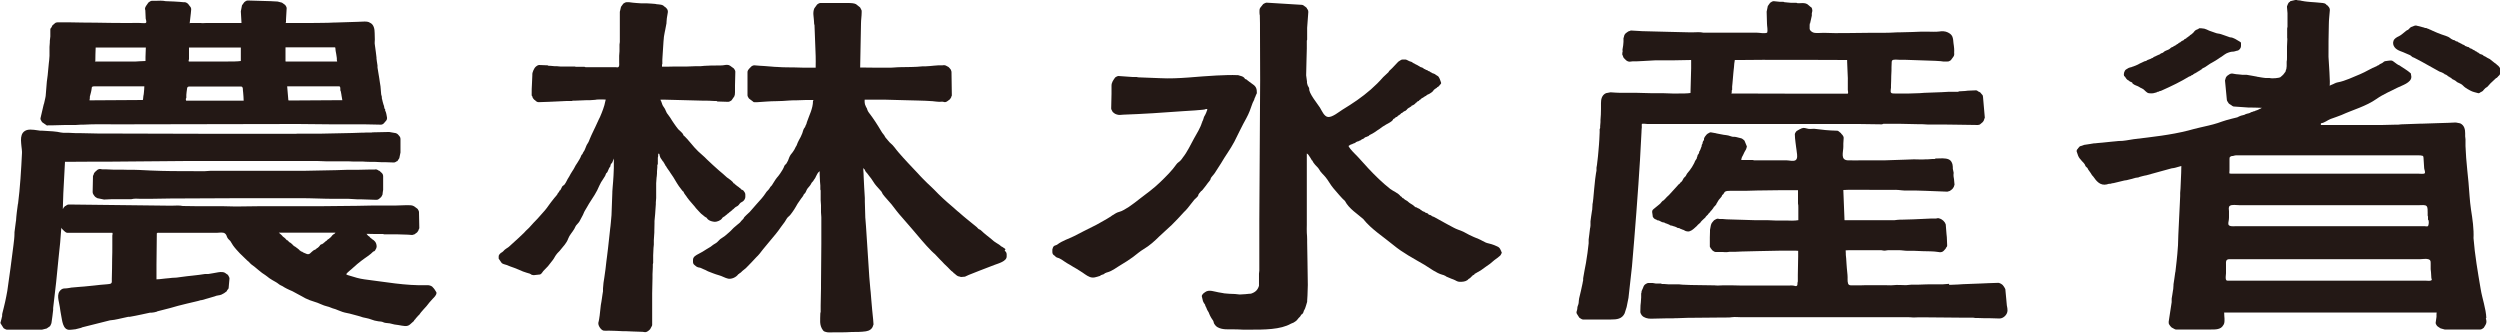 <svg width="150" height="20" fill="none" xmlns="http://www.w3.org/2000/svg"><g clip-path="url(#clip0_2036_709035)"><path d="M41.71 12.44C41.79 12.53 41.87 12.61 41.95 12.7C42.02 12.78 42.1 12.86 42.19 12.92C42.21 12.94 42.33 13.04 42.35 13.04C42.39 13.04 42.42 13.1 42.42 13.1C42.49 13.2 42.6 13.25 42.71 13.28C42.77 13.29 42.83 13.31 42.89 13.31C43.02 13.31 43.23 13.23 43.31 13.12L43.35 13.06L43.45 12.99C43.49 12.99 43.56 12.9 43.56 12.9C43.6 12.9 43.67 12.81 43.67 12.81C43.71 12.81 43.77 12.73 43.77 12.73C43.8 12.73 43.87 12.65 43.87 12.65C43.91 12.65 43.96 12.57 43.96 12.57C43.99 12.57 44.07 12.48 44.07 12.48C44.14 12.4 44.26 12.38 44.32 12.3L44.39 12.21C44.44 12.14 44.54 12.12 44.6 12.06C44.66 12.01 44.72 11.9 44.72 11.82V11.67C44.72 11.61 44.7 11.56 44.66 11.51C44.64 11.49 44.62 11.45 44.6 11.43C44.57 11.4 44.52 11.39 44.48 11.37C44.47 11.37 44.41 11.28 44.4 11.28C44.36 11.28 44.31 11.21 44.31 11.21C44.28 11.22 44.25 11.17 44.25 11.17C44.21 11.16 44.15 11.09 44.15 11.09C44.11 11.09 44.04 10.99 44.04 10.99C44.04 11.03 44.01 10.99 44.01 10.99C43.95 10.86 43.72 10.73 43.61 10.64C43.46 10.5 43.3 10.36 43.14 10.23C42.89 10.02 42.66 9.79 42.42 9.57L42.28 9.43L41.89 9.08C41.57 8.78 41.33 8.4 41 8.11C41 8 40.77 7.84 40.69 7.75C40.6 7.65 40.54 7.54 40.46 7.44C40.36 7.31 40.29 7.17 40.2 7.04C40.14 6.95 40.07 6.87 40.01 6.78C39.96 6.7 39.94 6.61 39.9 6.54C39.86 6.47 39.81 6.41 39.77 6.34C39.71 6.23 39.7 6.11 39.63 6C39.63 6 39.63 5.99 39.63 5.98H39.87L40.66 6C41.17 6.01 41.67 6.03 42.18 6.04C42.41 6.04 42.63 6.04 42.86 6.06H42.99L43.05 6.09L43.69 6.11C43.75 6.11 43.84 6.06 43.88 6.03L43.9 6.01C43.9 6.01 44.05 5.8 44.06 5.78C44.09 5.72 44.1 5.64 44.1 5.53C44.1 5.48 44.1 5.43 44.1 5.37V5.3V5.12L44.12 4.3C44.12 4.24 44.07 4.16 44.04 4.12L44.02 4.1C44.02 4.1 43.84 3.97 43.8 3.94C43.7 3.87 43.55 3.89 43.44 3.91C43.29 3.94 43.11 3.92 42.95 3.93H42.72L42.27 3.95L42.05 3.97H41.78L41.25 3.99C41.25 3.99 41.19 3.99 41.18 3.99H40.82H40.6H40.53C40.53 3.99 39.73 4.01 39.72 4C39.72 3.96 39.72 3.89 39.72 3.89L39.74 3.83V3.59L39.76 3.26L39.81 2.49L39.83 2.28C39.83 2.28 39.83 2.22 39.84 2.18C39.84 2.14 39.92 1.76 39.92 1.76L39.99 1.39C39.99 1.39 39.99 1.35 39.99 1.34L40.01 1.1C40.01 1.1 40.06 0.77 40.07 0.74C40.09 0.58 39.99 0.47 39.85 0.38C39.85 0.38 39.85 0.39 39.86 0.4C39.78 0.26 39.53 0.27 39.38 0.25C39.4 0.23 38.81 0.2 38.81 0.2H38.47L38.18 0.18L37.96 0.16L37.73 0.13H37.61C37.55 0.13 37.46 0.17 37.41 0.21L37.39 0.23C37.39 0.23 37.3 0.35 37.26 0.41C37.25 0.47 37.19 0.71 37.19 0.71V0.75V2.52L37.17 2.67V2.79V3.07L37.15 3.35V3.48V3.55V3.73C37.15 3.8 37.17 3.96 37.12 4.01C37.08 4.06 36.99 4.04 36.94 4.03H36.84H35.13L35.07 4.01H34.85H34.55L34.49 3.99C34.2 3.99 33.9 3.99 33.61 3.99C33.54 3.99 33.46 3.97 33.39 3.97H33.26L33.03 3.95H32.92L32.86 3.92L32.35 3.9C32.29 3.9 32.2 3.95 32.16 3.99L32.14 4.01C32.05 4.08 31.93 4.35 31.94 4.47V4.52L31.92 4.97C31.9 5.22 31.9 5.48 31.9 5.73L31.94 5.78C31.94 5.83 31.97 5.88 32 5.92L32.06 5.99C32.06 5.99 32.1 6 32.11 6.02C32.16 6.08 32.24 6.13 32.31 6.13L32.91 6.11L33.36 6.09L33.99 6.06H34.31L34.37 6.04H34.5C34.75 6.04 34.98 6.01 35.23 6.01H35.29H35.42L35.71 5.99C35.82 5.96 36.04 5.97 36.22 5.97C36.22 5.97 36.28 5.97 36.34 5.97C36.34 6.02 36.32 6.07 36.32 6.07C36.27 6.37 36.12 6.74 36 7.02C35.98 7.07 35.95 7.11 35.93 7.16C35.81 7.42 35.69 7.69 35.56 7.95C35.5 8.08 35.44 8.2 35.39 8.33C35.37 8.38 35.35 8.43 35.33 8.48C35.29 8.58 35.22 8.65 35.18 8.75C35.14 8.84 35.11 8.94 35.07 9.02C35.03 9.1 34.97 9.15 34.95 9.24C34.92 9.27 34.89 9.29 34.88 9.32C34.83 9.47 34.73 9.63 34.64 9.77C34.57 9.87 34.5 9.98 34.45 10.09C34.39 10.21 34.3 10.31 34.24 10.43C34.19 10.54 34.12 10.64 34.06 10.74C33.99 10.85 33.92 11.07 33.8 11.13C33.67 11.2 33.69 11.4 33.56 11.45C33.56 11.5 33.53 11.55 33.47 11.58C33.48 11.66 33.28 11.84 33.22 11.93C33.12 12.06 33.02 12.18 32.93 12.31C32.79 12.52 32.6 12.74 32.43 12.92C32.31 13.05 32.2 13.19 32.07 13.31L32.03 13.35L31.74 13.67L31.55 13.85L31.44 13.97C31.23 14.18 30.98 14.4 30.75 14.61C30.67 14.68 30.61 14.74 30.53 14.81C30.42 14.9 30.29 14.95 30.2 15.07C30.18 15.1 30.1 15.15 30.07 15.17C30.08 15.15 30.08 15.14 30.1 15.13C30.02 15.22 29.92 15.26 29.92 15.4V15.51C29.92 15.51 29.92 15.53 29.95 15.56L30.08 15.75C30.14 15.85 30.3 15.86 30.4 15.9C30.55 15.96 30.69 16.02 30.85 16.07C31.03 16.13 31.2 16.22 31.38 16.29C31.41 16.3 31.79 16.43 31.79 16.42C31.79 16.42 31.81 16.44 31.83 16.44C31.86 16.46 31.88 16.48 31.91 16.49L32.02 16.51L32.39 16.47C32.49 16.45 32.54 16.33 32.6 16.26C32.69 16.16 32.79 16.07 32.88 15.97C32.98 15.85 33.07 15.72 33.17 15.6C33.25 15.5 33.3 15.37 33.39 15.26C33.46 15.16 33.56 15.09 33.63 14.99C33.8 14.78 34 14.58 34.09 14.32C34.17 14.1 34.34 13.94 34.46 13.73C34.5 13.66 34.53 13.57 34.58 13.51C34.65 13.42 34.72 13.37 34.77 13.28C34.82 13.18 34.87 13.08 34.93 12.98C35 12.87 35.03 12.74 35.1 12.63C35.19 12.5 35.25 12.36 35.34 12.22C35.56 11.88 35.81 11.52 35.96 11.14C36.02 11 36.1 10.87 36.19 10.74C36.23 10.68 36.27 10.62 36.31 10.55C36.33 10.52 36.35 10.42 36.37 10.4C36.39 10.38 36.42 10.36 36.44 10.33L36.56 10.06C36.56 10.06 36.54 10.07 36.54 10.08C36.57 10.05 36.61 10.02 36.62 9.98C36.62 9.98 36.62 9.96 36.62 9.95C36.63 9.93 36.64 9.91 36.64 9.89C36.64 9.87 36.66 9.85 36.66 9.83C36.69 9.81 36.72 9.79 36.73 9.76C36.73 9.76 36.83 9.53 36.84 9.51C36.84 9.58 36.83 9.72 36.83 9.72V9.88V10.08L36.81 10.55C36.8 10.77 36.78 10.99 36.76 11.22L36.74 11.5C36.74 11.5 36.74 11.55 36.74 11.56L36.69 12.91L36.65 13.36L36.63 13.56L36.61 13.72L36.57 14.09L36.48 14.91L36.46 15.07L36.42 15.4L36.4 15.55L36.38 15.71L36.33 16.15C36.33 16.15 36.32 16.26 36.31 16.29C36.3 16.36 36.26 16.65 36.26 16.65L36.21 16.97L36.18 17.31V17.48C36.18 17.48 36.12 17.83 36.12 17.87C36.12 17.92 36.05 18.3 36.05 18.3C36.01 18.58 36 18.86 35.95 19.13C35.94 19.21 35.92 19.29 35.9 19.37C35.9 19.38 35.9 19.39 35.9 19.41C35.9 19.56 36.07 19.82 36.23 19.84C36.33 19.85 36.43 19.84 36.53 19.84C36.8 19.84 37.07 19.86 37.34 19.87C37.4 19.87 37.45 19.87 37.51 19.87L37.98 19.89L38.56 19.91L38.71 19.93C38.71 19.93 38.8 19.92 38.84 19.89L38.9 19.85C38.9 19.85 38.99 19.78 39.01 19.75L39.08 19.62C39.08 19.62 39.13 19.54 39.13 19.5V19.37V19.31V18.99V18.85V18.16C39.13 17.97 39.13 17.79 39.13 17.6C39.13 17.29 39.15 16.98 39.15 16.68V16.45L39.17 16.03V15.86L39.19 15.77V15.32L39.21 14.88L39.23 14.68V14.41L39.26 13.94V13.86C39.26 13.7 39.27 13.55 39.27 13.39V13.26L39.31 12.83L39.33 12.53L39.35 12.25V12.14L39.37 11.88V11.72V11.48V11.23V10.99L39.4 10.58C39.4 10.58 39.4 10.64 39.4 10.65L39.42 10.4V10.28L39.44 10.03V9.91C39.44 9.91 39.47 9.85 39.47 9.84V9.46L39.49 9.37C39.49 9.34 39.47 9.19 39.54 9.22C39.57 9.23 39.57 9.3 39.58 9.33C39.6 9.4 39.62 9.47 39.67 9.53C39.67 9.54 39.78 9.68 39.77 9.68C39.8 9.68 39.82 9.75 39.82 9.75C39.86 9.77 39.87 9.84 39.87 9.84C39.91 9.86 39.92 9.93 39.92 9.93C39.92 9.93 39.96 9.96 39.96 9.97C40.03 10.11 40.15 10.24 40.23 10.38C40.28 10.47 40.35 10.54 40.4 10.63C40.47 10.75 40.54 10.86 40.61 10.98C40.69 11.11 40.77 11.23 40.87 11.35C40.91 11.39 40.95 11.48 41.01 11.5C41.03 11.61 41.17 11.74 41.23 11.85C41.3 11.96 41.4 12.06 41.49 12.17C41.57 12.27 41.66 12.36 41.74 12.46L41.71 12.44Z" fill="#231815"/><path d="M60.33 14.95C60.33 14.95 60.23 14.88 60.18 14.84C60.14 14.81 60.11 14.8 60.07 14.78C60.03 14.75 60 14.71 59.95 14.68C59.85 14.61 59.74 14.56 59.64 14.48C59.54 14.4 59.45 14.31 59.34 14.23C59.23 14.15 59.13 14.06 59.02 13.97C58.98 13.94 58.82 13.77 58.78 13.77C58.72 13.77 58.64 13.66 58.61 13.63C58.54 13.57 58.47 13.51 58.4 13.46C58.26 13.34 58.11 13.23 57.97 13.11C57.86 13.01 57.74 12.93 57.64 12.83C57.58 12.77 57.51 12.72 57.45 12.67C57.33 12.57 57.22 12.46 57.11 12.37C56.74 12.06 56.38 11.73 56.05 11.38C55.92 11.24 55.77 11.12 55.64 10.99L55.5 10.85L55.36 10.71C55.36 10.71 55.06 10.4 55.06 10.39C54.67 9.98 54.27 9.56 53.9 9.13C53.74 8.95 53.62 8.74 53.43 8.59C53.33 8.51 53.27 8.4 53.18 8.31C53.1 8.24 53.08 8.13 53 8.05C52.95 8 52.92 7.94 52.88 7.88C52.65 7.49 52.4 7.1 52.12 6.74C52.06 6.66 52.03 6.56 52 6.47C51.98 6.47 51.94 6.36 51.94 6.36C51.88 6.26 51.87 6.1 51.88 5.98C51.88 5.98 53.02 5.98 53.1 5.98L54.21 6.01C54.79 6.03 55.37 6.03 55.95 6.07C56.09 6.08 56.22 6.11 56.36 6.11C56.43 6.11 56.53 6.09 56.6 6.11L56.69 6.13C56.74 6.13 56.79 6.11 56.83 6.08L56.98 5.97C56.98 5.97 57.05 5.89 57.07 5.84L57.09 5.77C57.09 5.77 57.12 5.73 57.11 5.71L57.09 4.31C57.09 4.31 57.07 4.22 57.05 4.18L57.01 4.13C57.01 4.13 56.94 4.04 56.91 4.02L56.78 3.95C56.72 3.91 56.62 3.9 56.55 3.92H56.57C56.23 3.9 55.88 3.97 55.53 3.98H55.35C54.91 4.03 54.47 4.02 54.03 4.03C53.78 4.03 53.54 4.07 53.28 4.06H53.08C53.08 4.06 51.74 4.06 51.61 4.05C51.61 3.93 51.66 1.41 51.66 1.41C51.66 1.19 51.7 0.97 51.7 0.74V0.64C51.7 0.64 51.65 0.51 51.62 0.47L51.6 0.44C51.6 0.44 51.39 0.28 51.36 0.25C51.24 0.19 51.08 0.18 50.83 0.18H50.73H49.22C49.16 0.18 49.08 0.23 49.04 0.26L49.02 0.28C49.02 0.28 48.89 0.46 48.86 0.5C48.8 0.63 48.79 0.8 48.81 0.95C48.83 1.11 48.84 1.27 48.85 1.44L48.87 1.51L48.94 3.36C48.94 3.36 48.95 3.97 48.94 4.06C48.94 4.06 48.94 4.06 48.94 4.05C48.94 4.05 48.94 4.05 48.94 4.06C48.82 4.06 48.21 4.06 48.21 4.06C47.87 4.05 47.52 4.04 47.18 4.04C47.02 4.04 46.84 4.03 46.67 4.02C46.68 4.02 46.7 4.02 46.71 4.02C46.42 4.02 46.12 3.97 45.84 3.96C45.65 3.96 45.47 3.93 45.28 3.92C45.24 3.92 45.2 3.92 45.16 3.94L45.09 3.98L44.95 4.12C44.94 4.14 44.96 4.12 44.96 4.12C44.9 4.17 44.85 4.25 44.85 4.32V5.72C44.85 5.77 44.9 5.86 44.93 5.9L44.95 5.92L45.19 6.1C45.19 6.1 45.2 6.13 45.25 6.13H45.45C45.82 6.11 46.19 6.07 46.56 6.07C46.83 6.07 47.1 6.05 47.37 6.03C47.5 6.03 47.64 6.01 47.77 6.02C47.96 6.02 48.16 6 48.35 6C48.5 6 48.65 6 48.81 6C48.81 6.02 48.78 6.05 48.78 6.06C48.78 6.51 48.55 6.92 48.41 7.34C48.4 7.38 48.39 7.44 48.37 7.47C48.33 7.52 48.33 7.56 48.31 7.61C48.29 7.65 48.26 7.68 48.24 7.71C48.19 7.8 48.17 7.9 48.14 7.99C48.08 8.14 48.01 8.29 47.93 8.42C47.88 8.52 47.83 8.62 47.8 8.72C47.79 8.75 47.76 8.78 47.74 8.82C47.71 8.88 47.69 8.93 47.66 8.98C47.6 9.08 47.53 9.18 47.45 9.27C47.37 9.38 47.33 9.51 47.28 9.64C47.25 9.7 47.22 9.76 47.18 9.82C47.14 9.87 47.08 9.9 47.06 9.96C47.01 10.11 46.9 10.28 46.81 10.41C46.78 10.46 46.74 10.51 46.7 10.56C46.58 10.69 46.47 10.86 46.38 11.01C46.35 11.07 46.29 11.16 46.24 11.2L46.22 11.21C46.22 11.24 46.14 11.34 46.12 11.37C46.07 11.44 45.99 11.49 45.95 11.57C45.79 11.82 45.6 12.02 45.4 12.24C45.26 12.4 45.12 12.56 44.98 12.72C44.94 12.76 44.62 13.04 44.63 13.08C44.63 13.11 44.49 13.24 44.49 13.24C44.46 13.27 44.4 13.35 44.4 13.35C44.37 13.39 44.28 13.44 44.23 13.49C44.15 13.57 44.04 13.64 43.96 13.73C43.82 13.89 43.65 14.02 43.49 14.16C43.4 14.23 43.3 14.28 43.21 14.35C43.14 14.41 43.09 14.48 43.02 14.54C42.92 14.62 42.81 14.66 42.71 14.75C42.61 14.84 42.49 14.88 42.38 14.96C42.23 15.06 42.08 15.15 41.92 15.23C41.77 15.31 41.58 15.4 41.58 15.59V15.72C41.58 15.79 41.61 15.86 41.67 15.9L41.78 15.99C41.78 15.99 41.88 16.05 41.94 16.05C42.03 16.05 42.16 16.14 42.25 16.17C42.33 16.19 42.4 16.25 42.48 16.28C42.69 16.36 42.9 16.45 43.12 16.51C43.32 16.56 43.5 16.68 43.69 16.72C43.9 16.76 44.18 16.63 44.3 16.45C44.33 16.46 44.38 16.39 44.38 16.39C44.42 16.39 44.52 16.28 44.54 16.26C44.61 16.2 44.68 16.15 44.75 16.09C44.97 15.87 45.19 15.64 45.4 15.41C45.4 15.41 45.37 15.44 45.36 15.45C45.52 15.31 45.65 15.13 45.78 14.96C46.03 14.64 46.31 14.34 46.56 14.02C46.66 13.89 46.76 13.77 46.85 13.63C46.92 13.52 47.01 13.43 47.08 13.32C47.13 13.25 47.16 13.18 47.21 13.11C47.26 13.02 47.36 12.97 47.42 12.89C47.51 12.79 47.57 12.68 47.65 12.57C47.73 12.46 47.78 12.34 47.85 12.23C47.92 12.12 48 12.02 48.07 11.91C48.12 11.83 48.19 11.78 48.22 11.68C48.22 11.66 48.29 11.61 48.31 11.58C48.37 11.49 48.39 11.39 48.46 11.3C48.53 11.21 48.61 11.14 48.66 11.04C48.69 10.98 48.7 10.95 48.75 10.91C48.81 10.86 48.83 10.78 48.88 10.73C48.91 10.7 48.94 10.62 48.96 10.58C49 10.51 49.07 10.34 49.15 10.3C49.16 10.3 49.17 10.27 49.18 10.26V10.3V10.45L49.2 10.89L49.22 11.13V11.37L49.24 11.43V11.89V12.02L49.26 12.31V12.25V12.74L49.28 13.03V13.49V13.55V13.8V13.89V14.62L49.26 17.06V17.3L49.24 18.33V18.43V18.71C49.24 18.71 49.22 18.79 49.22 18.8C49.22 19.17 49.14 19.5 49.38 19.82C49.41 19.86 49.45 19.89 49.49 19.9C49.68 19.97 49.83 19.94 50.04 19.94C50.2 19.94 50.36 19.94 50.52 19.94C50.71 19.94 50.91 19.93 51.1 19.92C51.38 19.92 51.67 19.92 51.95 19.88C52.16 19.85 52.34 19.74 52.39 19.52C52.39 19.5 52.42 19.47 52.41 19.45L52.39 19.18C52.35 18.79 52.31 18.4 52.28 18.01L52.24 17.52L52.22 17.34C52.17 16.86 52.14 16.37 52.11 15.88C52.08 15.42 52.05 14.96 52.02 14.5C52 14.19 51.98 13.88 51.96 13.58C51.95 13.41 51.93 13.24 51.92 13.07C51.92 13.09 51.92 13.11 51.92 13.13C51.91 12.78 51.9 12.44 51.89 12.09C51.89 12.04 51.89 11.99 51.89 11.94V11.88C51.87 11.45 51.83 11.03 51.82 10.61C51.82 10.48 51.81 10.35 51.8 10.22V10.08L51.82 10.1C51.82 10.1 51.84 10.15 51.85 10.15L51.89 10.17C51.87 10.17 51.93 10.27 51.93 10.28C51.96 10.33 52.01 10.37 52.04 10.41C52.11 10.52 52.2 10.61 52.27 10.71C52.35 10.82 52.42 10.93 52.49 11.04C52.61 11.2 52.76 11.34 52.89 11.5C52.92 11.54 52.93 11.59 52.96 11.64C53.12 11.86 53.32 12.05 53.49 12.26C53.69 12.52 53.89 12.79 54.11 13.03C54.27 13.2 54.41 13.39 54.57 13.56C54.64 13.63 54.69 13.71 54.76 13.78C55.13 14.21 55.49 14.66 55.89 15.06C55.95 15.12 56.02 15.18 56.08 15.24C56.07 15.23 56.06 15.22 56.05 15.2C56.16 15.32 56.28 15.45 56.4 15.57L56.53 15.7L56.65 15.83C56.72 15.89 56.79 15.96 56.86 16.03C56.96 16.12 57.05 16.25 57.17 16.32C57.2 16.35 57.22 16.37 57.24 16.4C57.27 16.41 57.28 16.41 57.3 16.44C57.34 16.48 57.45 16.57 57.51 16.58L57.6 16.6C57.6 16.6 57.64 16.62 57.66 16.62L57.9 16.6L57.94 16.58C58.2 16.45 58.5 16.36 58.77 16.24C59.07 16.12 59.38 16 59.68 15.89C59.89 15.81 60.4 15.68 60.4 15.39V15.26C60.4 15.16 60.35 15.1 60.28 15.04L60.33 14.95Z" fill="#231815"/><path d="M90.089 15.16L90.069 15.05L90.049 15.03C90.009 14.91 89.939 14.82 89.819 14.78C89.709 14.73 89.599 14.68 89.489 14.65C89.369 14.61 89.249 14.6 89.139 14.55C88.999 14.49 88.869 14.4 88.719 14.34C88.529 14.27 88.339 14.18 88.149 14.09C87.999 14.02 87.859 13.92 87.699 13.86C87.549 13.8 87.389 13.75 87.239 13.67C87.099 13.59 86.949 13.51 86.809 13.44L86.049 13.02C86.049 13.02 86.009 13 85.999 13C85.999 13 85.949 12.98 85.919 12.97C85.909 12.96 85.899 12.95 85.899 12.95C85.859 12.91 85.789 12.89 85.729 12.88C85.699 12.84 85.669 12.8 85.619 12.79L85.509 12.75C85.509 12.75 85.479 12.71 85.469 12.71L85.399 12.69L85.309 12.64C85.289 12.6 85.219 12.58 85.219 12.58C85.219 12.55 85.159 12.53 85.159 12.53C85.139 12.51 85.069 12.49 85.069 12.49C85.049 12.49 85.009 12.44 84.989 12.44H84.949L84.889 12.4C84.889 12.4 84.789 12.31 84.769 12.3C84.709 12.26 84.649 12.22 84.579 12.18C84.529 12.15 84.489 12.1 84.449 12.07C84.439 12.07 84.189 11.93 84.219 11.89C84.199 11.92 84.179 11.89 84.179 11.89C84.139 11.89 84.129 11.85 84.129 11.85C84.109 11.81 84.069 11.79 84.029 11.77C83.919 11.6 83.579 11.46 83.419 11.34C83.179 11.15 82.949 10.95 82.729 10.74C82.289 10.32 81.879 9.87 81.479 9.42C81.289 9.21 81.039 9.01 80.909 8.76C80.969 8.71 81.059 8.66 81.129 8.65C81.159 8.62 81.269 8.59 81.269 8.59C81.309 8.58 81.339 8.55 81.369 8.52C81.399 8.51 81.439 8.5 81.469 8.48C81.489 8.48 81.509 8.48 81.509 8.48C81.509 8.46 81.579 8.44 81.579 8.44C81.629 8.43 81.669 8.4 81.709 8.36C81.759 8.34 81.809 8.33 81.839 8.3L81.879 8.26C81.879 8.26 81.889 8.25 81.909 8.24C81.929 8.24 81.949 8.22 81.979 8.21C81.979 8.21 81.979 8.22 81.979 8.23L82.009 8.2L82.119 8.16C82.149 8.11 82.209 8.08 82.259 8.06C82.389 8 82.519 7.91 82.629 7.83C82.659 7.8 82.699 7.79 82.739 7.76C82.869 7.65 83.019 7.56 83.169 7.47C83.289 7.4 83.519 7.3 83.579 7.18L83.599 7.14L83.659 7.11C83.659 7.1 83.709 7.09 83.709 7.08L83.729 7.04L83.789 7.02L83.839 7L83.859 6.96L83.919 6.92C83.949 6.92 83.989 6.87 83.989 6.87C83.989 6.86 84.039 6.85 84.039 6.84L84.059 6.8L84.109 6.78C84.149 6.78 84.179 6.72 84.179 6.72C84.219 6.72 84.249 6.67 84.249 6.67C84.249 6.67 84.259 6.67 84.279 6.66C84.269 6.66 84.259 6.69 84.239 6.69L84.289 6.67C84.289 6.67 84.379 6.62 84.409 6.58C84.409 6.58 84.419 6.57 84.429 6.55L84.439 6.53C84.469 6.53 84.499 6.49 84.509 6.48C84.549 6.47 84.589 6.44 84.619 6.41C84.629 6.41 84.649 6.41 84.629 6.41C84.639 6.4 84.659 6.41 84.669 6.39C84.669 6.39 84.699 6.35 84.699 6.34L84.759 6.32C84.809 6.3 84.889 6.25 84.919 6.21L84.959 6.16L85.009 6.14L85.029 6.1L85.089 6.07C85.089 6.07 85.129 6.06 85.139 6.05L85.159 6.01L85.219 5.97C85.219 5.97 85.269 5.95 85.269 5.94L85.289 5.9C85.289 5.9 85.349 5.88 85.339 5.88C85.379 5.86 85.419 5.84 85.449 5.81C85.489 5.78 85.519 5.77 85.559 5.75C85.579 5.74 85.619 5.69 85.639 5.68H85.659C85.739 5.65 85.829 5.59 85.899 5.54C85.959 5.5 86.009 5.43 86.049 5.37C86.069 5.38 86.149 5.3 86.149 5.3C86.189 5.3 86.249 5.22 86.249 5.22C86.279 5.23 86.339 5.16 86.339 5.16L86.399 5.09C86.399 5.09 86.469 5.02 86.469 4.99C86.469 4.98 86.469 4.96 86.459 4.94C86.419 4.83 86.379 4.69 86.309 4.6C86.279 4.56 86.219 4.54 86.179 4.51C86.119 4.46 86.059 4.42 85.979 4.4L85.909 4.38L85.879 4.34C85.879 4.34 85.849 4.34 85.829 4.33C85.799 4.29 85.749 4.27 85.699 4.26C85.689 4.26 85.679 4.24 85.679 4.24C85.649 4.21 85.609 4.21 85.559 4.19C85.529 4.16 85.489 4.15 85.439 4.13C85.399 4.09 85.359 4.06 85.319 4.05L85.249 4.03C85.249 4.03 85.179 4 85.179 3.99C85.179 3.98 85.089 3.94 85.089 3.94C85.089 3.93 85.049 3.91 85.019 3.9C84.989 3.87 84.949 3.87 84.919 3.85C84.889 3.82 84.849 3.81 84.809 3.79C84.779 3.78 84.739 3.74 84.709 3.72C84.659 3.7 84.609 3.69 84.559 3.67C84.479 3.64 84.409 3.58 84.329 3.57C84.279 3.57 84.229 3.57 84.169 3.57C84.119 3.57 84.079 3.58 84.039 3.61L83.929 3.68C83.929 3.68 83.899 3.7 83.889 3.71L83.529 4.09L83.349 4.26C83.329 4.28 83.329 4.31 83.309 4.33C83.289 4.35 82.989 4.63 82.989 4.63C82.529 5.16 81.999 5.61 81.429 6.01C81.139 6.21 80.849 6.4 80.549 6.58C80.339 6.71 79.949 7.04 79.689 7.02C79.449 7 79.309 6.64 79.199 6.46C79.089 6.28 78.479 5.54 78.559 5.31C78.549 5.34 78.529 5.25 78.529 5.25C78.529 5.22 78.499 5.2 78.479 5.17C78.479 5.14 78.459 5.12 78.449 5.1C78.449 5.07 78.439 5.02 78.439 5.02C78.419 5.02 78.419 4.98 78.419 4.98V4.89L78.369 4.52C78.369 4.49 78.389 3.66 78.389 3.66L78.409 2.91V2.76V2.44L78.429 2.38V1.67L78.499 0.72C78.499 0.67 78.489 0.61 78.459 0.57L78.419 0.52C78.419 0.52 78.419 0.49 78.399 0.47L78.279 0.37L78.299 0.4C78.259 0.35 78.169 0.29 78.109 0.29L75.999 0.16C75.939 0.16 75.849 0.21 75.799 0.24L75.779 0.26C75.729 0.33 75.669 0.39 75.619 0.46C75.559 0.54 75.569 0.64 75.569 0.73C75.569 0.82 75.579 0.9 75.589 0.92L75.599 1.41V1.66L75.609 4.82L75.559 13.26V16.24L75.539 16.42V16.61V17.01C75.539 17.01 75.539 17.07 75.539 17.08V17.15C75.459 17.4 75.329 17.53 75.059 17.62C75.019 17.62 74.919 17.63 74.919 17.63C74.919 17.63 74.729 17.65 74.719 17.65L74.379 17.67C74.299 17.67 74.189 17.64 74.099 17.64C73.879 17.64 73.659 17.62 73.439 17.6C73.479 17.6 73.109 17.54 73.109 17.54C72.869 17.5 72.539 17.36 72.319 17.52C72.269 17.56 72.239 17.58 72.209 17.6C72.169 17.65 72.109 17.7 72.109 17.76C72.109 17.76 72.109 17.77 72.109 17.78L72.179 18.07C72.179 18.07 72.199 18.1 72.209 18.13C72.219 18.17 72.249 18.21 72.289 18.25C72.289 18.27 72.299 18.28 72.309 18.29C72.309 18.31 72.319 18.35 72.319 18.35C72.339 18.35 72.349 18.42 72.349 18.42C72.369 18.42 72.389 18.49 72.389 18.49C72.409 18.56 72.449 18.63 72.489 18.69C72.519 18.73 72.539 18.78 72.559 18.84C72.589 18.92 72.629 18.99 72.669 19.06C72.689 19.09 72.699 19.11 72.719 19.14C72.739 19.18 72.779 19.21 72.799 19.26C72.819 19.31 72.819 19.35 72.839 19.4C72.889 19.49 72.959 19.58 73.049 19.63C73.329 19.79 73.669 19.76 73.979 19.76C74.189 19.76 74.389 19.77 74.599 19.78H74.939C75.869 19.78 76.829 19.78 77.459 19.42C77.579 19.38 77.659 19.34 77.759 19.26C77.839 19.2 77.889 19.1 77.959 19.04C77.979 19.02 78.029 18.98 78.019 18.97C78.019 18.95 78.059 18.92 78.059 18.92C78.059 18.92 78.059 18.91 78.059 18.9C78.059 18.88 78.079 18.88 78.079 18.88C78.139 18.85 78.189 18.79 78.209 18.72L78.229 18.65L78.279 18.56C78.299 18.56 78.429 18.11 78.429 18.11C78.429 18.09 78.429 18.07 78.429 18.06L78.449 17.73L78.469 17.1L78.449 15.71L78.429 14.54C78.429 14.53 78.429 14.35 78.429 14.35C78.429 14.23 78.419 14.1 78.409 13.97C78.399 13.81 78.409 13.65 78.409 13.49C78.409 12.97 78.409 12.45 78.409 11.93C78.409 11.33 78.409 10.74 78.409 10.14C78.409 9.83 78.409 9.52 78.409 9.21C78.479 9.24 78.529 9.31 78.619 9.46C78.619 9.46 78.719 9.62 78.719 9.63C78.719 9.63 78.719 9.62 78.729 9.62C78.769 9.71 78.849 9.83 78.919 9.9C78.989 9.98 79.089 10.06 79.139 10.15C79.249 10.36 79.399 10.46 79.549 10.65C79.709 10.85 79.829 11.09 79.999 11.29C80.239 11.56 80.459 11.85 80.729 12.09C80.729 12.08 80.709 12.07 80.699 12.06C80.939 12.53 81.449 12.83 81.839 13.18L81.809 13.16C82.279 13.75 83.019 14.22 83.599 14.7C84.179 15.18 84.819 15.51 85.469 15.89C85.799 16.09 86.179 16.39 86.559 16.49L86.629 16.51C86.629 16.51 86.679 16.54 86.689 16.54C86.719 16.54 86.759 16.59 86.789 16.6C86.829 16.62 86.869 16.63 86.909 16.65C87.009 16.69 87.109 16.74 87.209 16.77C87.349 16.82 87.429 16.91 87.589 16.91C87.749 16.91 87.909 16.9 88.039 16.81C88.069 16.79 88.089 16.77 88.109 16.74C88.159 16.72 88.209 16.68 88.239 16.65L88.279 16.6C88.279 16.6 88.329 16.58 88.329 16.57L88.349 16.53L88.409 16.5C88.409 16.5 88.459 16.48 88.459 16.47L88.479 16.43L88.539 16.4C88.559 16.38 88.619 16.36 88.639 16.34C88.729 16.28 88.839 16.24 88.919 16.17C89.069 16.05 89.239 15.95 89.399 15.83C89.489 15.76 89.569 15.68 89.659 15.61C89.779 15.52 89.899 15.44 90.009 15.34C90.029 15.32 90.029 15.31 90.039 15.3C90.069 15.25 90.119 15.16 90.119 15.11V15.1L90.089 15.16Z" fill="#231815"/><path d="M72.091 11.46C72.141 11.4 72.191 11.36 72.211 11.32C72.281 11.23 72.351 11.15 72.411 11.06C72.481 10.95 72.621 10.83 72.651 10.71C72.651 10.71 72.641 10.71 72.631 10.72C72.691 10.6 72.801 10.51 72.881 10.39C73.001 10.19 73.141 10 73.261 9.8C73.511 9.36 73.821 8.96 74.061 8.5C74.301 8.03 74.521 7.55 74.781 7.09C74.931 6.82 75.041 6.52 75.141 6.22C75.181 6.1 75.261 6.01 75.281 5.88C75.301 5.84 75.331 5.81 75.331 5.76C75.341 5.73 75.371 5.71 75.371 5.67C75.381 5.64 75.411 5.62 75.411 5.58C75.411 5.35 75.381 5.2 75.171 5.06C75.141 5.04 74.771 4.77 74.781 4.76C74.761 4.78 74.741 4.75 74.741 4.75C74.711 4.75 74.691 4.72 74.691 4.72C74.661 4.65 74.561 4.59 74.491 4.57L74.421 4.55L74.291 4.51C73.861 4.49 73.421 4.51 72.991 4.53C71.871 4.58 70.731 4.75 69.601 4.69C69.161 4.67 68.731 4.66 68.291 4.64L68.201 4.62H67.961L67.671 4.6L67.111 4.56C67.051 4.56 66.961 4.61 66.921 4.64L66.901 4.66C66.791 4.82 66.691 4.95 66.691 5.14C66.691 5.19 66.691 5.25 66.691 5.32V5.4V5.62L66.671 6.51C66.671 6.56 66.721 6.65 66.751 6.69V6.71C66.811 6.77 66.911 6.84 66.981 6.86C67.131 6.92 67.251 6.89 67.401 6.88C68.551 6.84 69.801 6.76 70.981 6.67C71.081 6.67 72.301 6.59 72.311 6.56C72.311 6.54 72.401 6.54 72.411 6.54C72.461 6.56 72.441 6.6 72.411 6.65C72.391 6.73 72.351 6.81 72.311 6.89C72.281 6.94 72.231 7.02 72.221 7.07L72.201 7.16C72.201 7.16 72.191 7.16 72.181 7.19C72.181 7.19 72.181 7.19 72.181 7.2C72.181 7.2 72.181 7.2 72.181 7.21C72.141 7.26 72.131 7.31 72.121 7.37C72.121 7.36 72.121 7.35 72.121 7.34C72.021 7.68 71.811 8 71.641 8.31C71.431 8.69 71.241 9.11 70.971 9.45C70.921 9.51 70.881 9.59 70.821 9.64C70.751 9.72 70.651 9.76 70.591 9.85C70.321 10.24 69.951 10.6 69.611 10.93C69.231 11.3 68.801 11.61 68.381 11.93C68.161 12.1 67.951 12.27 67.721 12.42C67.561 12.52 67.331 12.67 67.161 12.71C66.901 12.77 66.631 13.02 66.401 13.14C66.121 13.29 65.861 13.46 65.581 13.59C65.201 13.77 64.841 13.97 64.461 14.16C64.121 14.33 63.741 14.44 63.441 14.67C63.381 14.72 63.281 14.72 63.231 14.77C63.201 14.8 63.181 14.83 63.171 14.87L63.141 14.97C63.141 14.97 63.141 15.05 63.141 15.07V15.12C63.141 15.2 63.171 15.27 63.231 15.31L63.301 15.36C63.301 15.36 63.291 15.34 63.281 15.33C63.311 15.39 63.371 15.44 63.441 15.46C63.651 15.51 63.831 15.68 64.021 15.79C64.141 15.86 64.271 15.93 64.391 16.01C64.541 16.09 64.681 16.18 64.821 16.27C65.011 16.38 65.181 16.54 65.391 16.62C65.611 16.7 65.771 16.62 65.981 16.56C66.011 16.56 66.031 16.53 66.051 16.51C66.081 16.51 66.101 16.49 66.131 16.48C66.151 16.48 66.181 16.47 66.181 16.47C66.221 16.46 66.261 16.43 66.301 16.39C66.331 16.38 66.371 16.37 66.401 16.35C66.421 16.35 66.441 16.34 66.441 16.34C66.741 16.26 67.001 16.04 67.261 15.89C67.511 15.74 67.751 15.59 67.981 15.42C68.191 15.26 68.411 15.07 68.631 14.94C68.971 14.74 69.281 14.46 69.561 14.18C69.801 13.95 70.061 13.73 70.301 13.5C70.561 13.25 70.801 12.98 71.051 12.71C71.051 12.72 71.031 12.73 71.021 12.74C71.191 12.59 71.331 12.4 71.471 12.22C71.531 12.14 71.591 12.06 71.661 11.98C71.701 11.94 71.891 11.78 71.891 11.73C71.891 11.66 71.991 11.55 72.081 11.45L72.091 11.46Z" fill="#231815"/><path d="M149.18 19.09C149.16 18.51 148.93 17.91 148.84 17.34C148.67 16.34 148.49 15.3 148.41 14.28C148.41 14.29 148.41 14.3 148.41 14.32C148.44 13.73 148.35 13.15 148.26 12.57C148.18 12.03 148.16 11.49 148.11 10.94C148.06 10.45 148.01 9.96 147.97 9.47C147.95 9.23 147.95 9 147.93 8.76C147.93 8.78 147.93 8.8 147.93 8.82V8.36L147.91 8.18C147.91 8.18 147.91 8.03 147.91 8C147.91 7.78 147.87 7.52 147.61 7.4C147.6 7.4 147.35 7.35 147.35 7.35H147.32L146.89 7.37L146.22 7.39L145.32 7.42H145.22L144.07 7.46L143.89 7.48H143.72C143.45 7.48 143.18 7.5 142.91 7.5H139.27C139.27 7.5 139.26 7.5 139.25 7.48C139.25 7.46 139.25 7.45 139.25 7.41C139.25 7.42 139.27 7.41 139.28 7.39C139.45 7.38 139.67 7.2 139.83 7.14C140.05 7.06 140.27 6.99 140.49 6.9C141.19 6.58 141.96 6.38 142.6 5.93C142.98 5.66 143.46 5.46 143.87 5.25C144.11 5.13 144.68 4.96 144.68 4.62C144.68 4.62 144.68 4.6 144.68 4.59L144.66 4.47C144.66 4.41 144.66 4.41 144.61 4.37C144.44 4.22 144.24 4.11 144.05 3.98C144.03 3.97 144 3.94 143.98 3.93C143.95 3.91 143.92 3.9 143.89 3.89C143.83 3.86 143.79 3.82 143.73 3.78C143.66 3.74 143.56 3.63 143.48 3.63H143.42C143.42 3.63 143.14 3.66 143.11 3.67C143.05 3.68 143.03 3.7 142.99 3.74C142.92 3.81 142.81 3.82 142.74 3.89C142.74 3.89 142.74 3.89 142.72 3.91C142.68 3.92 142.64 3.93 142.6 3.97C142.26 4.1 141.95 4.31 141.61 4.45C141.19 4.62 140.71 4.86 140.27 4.94C140.24 4.94 140.2 4.96 140.2 4.96H140.22C140.22 4.96 140.21 4.96 140.19 4.96C140.16 4.96 140.13 4.98 140.1 5C140.07 5 140.04 5.02 140.01 5.04C139.98 5.04 139.95 5.07 139.92 5.08C139.89 5.08 139.86 5.1 139.83 5.12C139.83 5.12 139.81 5.12 139.8 5.13C139.8 5.13 139.78 5.13 139.77 5.14C139.84 5.11 139.71 3.58 139.71 3.41C139.71 2.77 139.71 2.12 139.73 1.48C139.73 1.19 139.77 0.91 139.79 0.62C139.79 0.58 139.79 0.53 139.77 0.49L139.73 0.42L139.62 0.3C139.61 0.3 139.62 0.32 139.62 0.32C139.58 0.27 139.52 0.21 139.46 0.2L139.37 0.18L138.93 0.14L138.65 0.12L138.43 0.1L138.27 0.08L138.16 0.06L138.03 0.04C138.03 0.04 138.09 0.04 138.1 0.04L137.91 0.02H137.86C137.86 0.02 137.79 -0.02 137.76 -0.01L137.42 0.07L137.39 0.11C137.33 0.14 137.29 0.19 137.27 0.25L137.25 0.31C137.25 0.31 137.22 0.36 137.22 0.38V0.44L137.25 0.79V0.73V1.6L137.23 1.71V2.17V2.26L137.24 2.34C137.24 2.45 137.22 2.8 137.22 2.8V2.96V3.19C137.22 3.27 137.22 3.36 137.22 3.44C137.22 3.54 137.22 3.64 137.2 3.7C137.2 3.72 137.2 3.75 137.2 3.77V3.91V3.97L137.18 4.15L137.16 4.18L137.13 4.3C137.13 4.3 137.12 4.31 137.11 4.33C137.09 4.35 137.07 4.37 137.06 4.4L137.04 4.41C137.04 4.46 136.81 4.64 136.81 4.64C136.75 4.67 136.37 4.73 136.17 4.68C136.15 4.68 136.13 4.68 136.11 4.68H135.93L135.77 4.66L135.64 4.64L135.53 4.62L135.4 4.6C135.4 4.6 135.42 4.6 135.43 4.6L135.1 4.54L134.81 4.49C134.81 4.49 134.76 4.49 134.74 4.49H134.56L134.38 4.47L134.16 4.45L133.92 4.41C133.86 4.41 133.81 4.43 133.76 4.46L133.63 4.55C133.63 4.55 133.55 4.63 133.54 4.69L133.52 4.76C133.52 4.76 133.5 4.81 133.5 4.83L133.61 5.98C133.61 6.02 133.63 6.06 133.65 6.09L133.72 6.2C133.72 6.2 133.77 6.25 133.81 6.27C133.81 6.27 133.83 6.27 133.83 6.28C133.83 6.28 133.83 6.28 133.85 6.29C133.9 6.33 133.96 6.38 134.02 6.39C134.31 6.41 134.59 6.43 134.88 6.45C135.16 6.46 135.43 6.45 135.71 6.47C135.69 6.47 135.67 6.5 135.65 6.51C135.62 6.52 135.56 6.54 135.56 6.54C135.57 6.54 135.59 6.54 135.58 6.54C135.56 6.54 135.54 6.56 135.52 6.57C135.52 6.57 135.45 6.59 135.45 6.6C135.45 6.61 135.36 6.63 135.36 6.63C135.33 6.63 135.31 6.66 135.28 6.67C135.25 6.67 135.21 6.68 135.21 6.68C135.2 6.7 135.11 6.72 135.11 6.72C135.07 6.72 135.02 6.77 134.98 6.78C134.93 6.8 134.88 6.81 134.83 6.82C134.77 6.83 134.71 6.86 134.66 6.89C134.6 6.91 134.52 6.92 134.46 6.94C134.38 6.96 134.31 7.01 134.24 7.04C134.02 7.1 133.8 7.14 133.58 7.21C133.41 7.26 133.24 7.32 133.07 7.38C132.7 7.5 132.34 7.57 131.96 7.66C131.74 7.71 131.52 7.77 131.3 7.83C130.24 8.1 129.11 8.22 128.03 8.35C127.73 8.39 127.42 8.47 127.12 8.46L126.92 8.48L126.7 8.5L126.12 8.56L125.88 8.58L125.7 8.6C125.7 8.6 125.65 8.6 125.64 8.6L125.4 8.64L125.07 8.69H125.06C125.06 8.69 124.82 8.77 124.79 8.78C124.76 8.82 124.68 8.9 124.68 8.9H124.69C124.64 8.95 124.6 8.99 124.6 9.05C124.6 9.06 124.6 9.08 124.6 9.09L124.69 9.35C124.73 9.46 124.84 9.58 124.92 9.67C124.98 9.73 125.05 9.8 125.09 9.87C125.11 9.9 125.11 9.92 125.12 9.95C125.12 9.97 125.2 10.03 125.2 10.04C125.26 10.08 125.26 10.11 125.29 10.17C125.33 10.24 125.4 10.31 125.44 10.38C125.47 10.42 125.49 10.47 125.52 10.51C125.57 10.57 125.62 10.61 125.66 10.68C125.75 10.81 125.86 10.94 126.01 11.02C126.19 11.11 126.35 11.09 126.53 11.03H126.61L126.68 11.01L126.77 10.99C126.77 10.99 126.83 10.99 126.84 10.98L127.13 10.91C127.13 10.91 127.4 10.84 127.46 10.83C127.48 10.83 127.6 10.81 127.6 10.81C127.65 10.8 127.88 10.74 127.88 10.74C127.88 10.74 128.08 10.68 128.13 10.67C128.15 10.67 128.26 10.65 128.26 10.65H128.29L128.36 10.62L128.43 10.6L128.58 10.56L128.71 10.53C128.72 10.53 128.8 10.52 128.81 10.51L129.57 10.3C129.57 10.3 130.24 10.12 130.3 10.1C130.33 10.1 130.44 10.08 130.44 10.08C130.47 10.08 130.63 10.03 130.63 10.03C130.63 10.03 130.77 9.99 130.88 9.96C130.88 10.11 130.87 10.39 130.87 10.39L130.83 11.31L130.81 11.58V11.76L130.79 12.21L130.7 14.09L130.68 14.72L130.64 15.24L130.6 15.64L130.56 16L130.52 16.35V16.3L130.46 16.73L130.41 17.06C130.41 17.06 130.41 17.1 130.41 17.11L130.39 17.4C130.39 17.4 130.39 17.36 130.39 17.35L130.34 17.68L130.3 17.92C130.3 17.92 130.3 17.97 130.3 17.99V18.13L130.17 18.98L130.12 19.31C130.12 19.37 130.12 19.43 130.16 19.48L130.2 19.54C130.2 19.54 130.27 19.63 130.3 19.65L130.43 19.72C130.43 19.72 130.51 19.77 130.55 19.77H132.67C132.91 19.77 133.25 19.78 133.39 19.52C133.46 19.44 133.47 19.32 133.47 19.23C133.47 19.17 133.47 19.12 133.47 19.11C133.47 19.11 133.45 18.88 133.45 18.75C133.46 18.75 133.58 18.75 133.58 18.75C133.58 18.75 146.08 18.75 146.19 18.75C146.19 18.75 146.19 18.75 146.2 18.75V18.76C146.2 18.78 146.19 18.82 146.19 18.84V19.01C146.18 19.09 146.14 19.36 146.14 19.36C146.14 19.36 146.14 19.37 146.14 19.38C146.14 19.44 146.19 19.5 146.22 19.55L146.24 19.57C146.24 19.57 146.36 19.66 146.43 19.7C146.49 19.72 146.68 19.77 146.68 19.77H148.82C148.88 19.77 148.96 19.72 149.01 19.68L149.03 19.66C149.19 19.41 149.22 19.36 149.15 19.07C149.15 19.07 149.15 19.09 149.15 19.1C149.15 19.09 149.15 19.08 149.15 19.07L149.18 19.09ZM133.59 16.82C133.5 16.74 133.56 16.53 133.56 16.4C133.56 16.26 133.56 16.13 133.56 15.99V15.9C133.56 15.71 133.53 15.56 133.76 15.55C133.83 15.55 133.91 15.55 133.98 15.55H145.23C145.38 15.55 145.54 15.51 145.69 15.55C145.89 15.6 145.83 15.77 145.84 15.94V15.88V16.15L145.86 16.33L145.88 16.66C145.88 16.76 145.97 16.8 145.83 16.84C145.74 16.86 145.64 16.84 145.54 16.84C145.35 16.84 145.17 16.84 144.99 16.84C144.24 16.84 143.49 16.84 142.74 16.84C141.84 16.84 140.95 16.84 140.05 16.84C139.3 16.84 138.54 16.84 137.79 16.84C137.47 16.84 137.16 16.84 136.84 16.84H135.5C135.04 16.84 134.58 16.84 134.12 16.84C133.97 16.84 133.81 16.84 133.66 16.84C133.62 16.84 133.59 16.83 133.57 16.81L133.59 16.82ZM145.36 9.33C145.36 9.33 145.41 9.39 145.41 9.46C145.42 9.67 145.44 9.88 145.45 10.09C145.45 10.17 145.54 10.33 145.48 10.4C145.44 10.45 145.17 10.42 145.09 10.42H134.05C133.96 10.42 133.81 10.43 133.76 10.4C133.76 10.39 133.77 10.18 133.77 10.18V9.53C133.77 9.53 133.77 9.49 133.78 9.44C133.8 9.42 133.84 9.39 133.85 9.38C133.88 9.37 133.92 9.36 133.92 9.36H133.98L134.04 9.34L134.15 9.32C134.32 9.32 134.5 9.32 134.67 9.32C135.12 9.32 135.58 9.32 136.03 9.32C136.66 9.32 137.3 9.32 137.93 9.32C138.65 9.32 139.37 9.32 140.08 9.32C140.78 9.32 141.49 9.32 142.19 9.32C142.78 9.32 143.37 9.32 143.96 9.32C144.34 9.32 144.72 9.32 145.1 9.32C145.2 9.32 145.29 9.32 145.35 9.36L145.36 9.33ZM133.74 13.07C133.74 12.94 133.74 12.81 133.74 12.68C133.74 12.58 133.69 12.42 133.79 12.35C133.91 12.26 134.2 12.31 134.34 12.31H145.18C145.29 12.31 145.51 12.28 145.59 12.36C145.68 12.45 145.65 12.64 145.66 12.75C145.66 12.75 145.66 12.69 145.66 12.68V12.93L145.68 13V13.18C145.76 13.22 145.73 13.53 145.67 13.57C145.63 13.6 145.52 13.57 145.46 13.57H143.57C142.92 13.57 142.27 13.57 141.63 13.57C140.9 13.57 140.18 13.57 139.45 13.57C138.74 13.57 138.02 13.57 137.3 13.57C136.68 13.57 136.07 13.57 135.45 13.57C135.02 13.57 134.59 13.57 134.17 13.57C134.05 13.57 133.73 13.62 133.7 13.45C133.69 13.38 133.71 13.32 133.72 13.25C133.73 13.19 133.74 13.12 133.74 13.05V13.07Z" fill="#231815"/><path d="M149.77 3.84C149.63 3.75 149.51 3.63 149.38 3.54C149.34 3.51 149.28 3.5 149.24 3.47C149.16 3.42 149.11 3.38 149.02 3.35C148.99 3.31 148.95 3.28 148.9 3.27L148.83 3.25L148.74 3.2C148.74 3.17 148.63 3.13 148.63 3.13C148.62 3.1 148.56 3.08 148.53 3.07C148.52 3.07 148.51 3.05 148.51 3.05C148.48 3.02 148.42 3 148.37 2.98L148.34 2.95C148.34 2.95 148.25 2.9 148.19 2.89C148.16 2.86 148.14 2.83 148.1 2.82C148.1 2.82 148.08 2.82 148.06 2.82C148.04 2.8 148.02 2.8 148 2.79C148 2.79 147.99 2.78 147.99 2.79C147.96 2.78 147.94 2.76 147.91 2.76C147.91 2.76 147.91 2.76 147.9 2.75L147.86 2.71C147.86 2.71 147.78 2.68 147.74 2.66C147.71 2.63 147.67 2.62 147.63 2.6C147.6 2.57 147.56 2.56 147.52 2.55C147.49 2.52 147.46 2.49 147.42 2.49C147.42 2.49 147.36 2.47 147.35 2.47C147.31 2.43 147.26 2.4 147.2 2.4C147.18 2.39 147.16 2.38 147.14 2.37C147.06 2.34 146.98 2.25 146.89 2.21C146.8 2.17 146.69 2.13 146.59 2.1C146.51 2.07 146.43 2.05 146.35 2.01C146.31 1.99 146.28 1.99 146.24 1.97C146.23 1.97 146.08 1.9 146.08 1.9C146.08 1.9 146.06 1.89 146.04 1.88C146.04 1.88 146.02 1.88 146.02 1.87C146 1.87 145.98 1.85 145.96 1.85C145.93 1.84 145.91 1.81 145.87 1.81C145.84 1.8 145.82 1.77 145.78 1.77C145.75 1.76 145.73 1.73 145.69 1.73H145.68C145.68 1.73 145.6 1.68 145.55 1.68H145.5C145.5 1.68 145.48 1.67 145.46 1.66C145.45 1.66 145.43 1.65 145.43 1.65L144.96 1.53C144.96 1.53 144.93 1.53 144.88 1.54L144.67 1.62C144.59 1.66 144.55 1.74 144.48 1.79C144.45 1.81 144.41 1.81 144.38 1.84C144.3 1.9 144.23 1.96 144.16 2.02C144.09 2.08 144.02 2.13 143.94 2.17C143.81 2.23 143.66 2.31 143.61 2.45C143.56 2.58 143.59 2.73 143.68 2.84C143.84 3.05 144.14 3.09 144.37 3.21C144.46 3.26 144.57 3.28 144.65 3.34C144.69 3.37 144.71 3.4 144.76 3.43C144.77 3.43 144.9 3.48 144.9 3.49L145.3 3.7L146.36 4.29C146.36 4.29 146.4 4.31 146.41 4.31L146.52 4.35L146.65 4.42C146.65 4.42 146.68 4.46 146.69 4.46L146.76 4.48L146.85 4.54C146.85 4.57 146.96 4.61 146.96 4.61C146.96 4.61 146.99 4.65 147 4.65C147 4.65 147.05 4.66 147.06 4.67C147.09 4.7 147.12 4.74 147.16 4.76L147.21 4.78C147.21 4.78 147.28 4.82 147.32 4.84C147.36 4.87 147.39 4.9 147.43 4.93C147.5 4.97 147.57 5 147.64 5.03C147.75 5.08 147.81 5.18 147.91 5.25C148 5.31 148.11 5.38 148.21 5.43C148.37 5.52 148.52 5.54 148.69 5.59C148.75 5.6 148.79 5.57 148.84 5.53C148.86 5.53 148.95 5.47 148.95 5.47C148.98 5.46 148.97 5.45 148.99 5.43C148.99 5.43 149.11 5.29 149.13 5.28L149.18 5.25C149.19 5.25 149.24 5.21 149.25 5.2L149.43 5L149.76 4.69C149.81 4.69 149.9 4.57 149.9 4.57C149.91 4.56 149.96 4.52 149.97 4.5L150.01 4.43C150.01 4.43 150.04 4.36 150.04 4.32C150.04 4.06 149.93 3.97 149.81 3.88L149.77 3.84Z" fill="#231815"/><path d="M127.49 4.58C127.49 4.58 127.52 4.65 127.55 4.68C127.6 4.76 127.66 4.81 127.72 4.83C127.73 4.83 127.78 4.89 127.79 4.89L127.84 4.91C127.84 4.91 127.9 4.94 127.93 4.95C127.93 5.05 128.16 5.13 128.24 5.16C128.31 5.19 128.36 5.22 128.42 5.26C128.48 5.29 128.56 5.32 128.61 5.36C128.7 5.43 128.8 5.57 128.92 5.59C129.03 5.61 129.19 5.61 129.29 5.57L129.37 5.55C129.4 5.55 129.42 5.52 129.45 5.51C129.48 5.51 129.52 5.5 129.52 5.5C129.54 5.5 129.56 5.47 129.59 5.46C129.62 5.46 129.65 5.46 129.68 5.44C130.33 5.15 130.86 4.89 131.35 4.59C131.38 4.59 131.44 4.56 131.44 4.56C131.46 4.52 131.57 4.49 131.57 4.49C131.57 4.46 131.64 4.44 131.64 4.44C131.66 4.4 131.73 4.39 131.73 4.39C131.75 4.35 131.82 4.34 131.82 4.34C131.84 4.3 131.91 4.28 131.91 4.28C131.93 4.24 132 4.23 132 4.23C132 4.23 132.03 4.19 132.04 4.19L132.09 4.17C132.09 4.12 132.26 4.05 132.3 4.03C132.41 3.97 132.5 3.88 132.61 3.82C132.66 3.79 132.72 3.76 132.77 3.73C132.89 3.66 133 3.6 133.11 3.52C133.17 3.48 133.22 3.44 133.28 3.41C133.4 3.33 133.55 3.2 133.69 3.16C133.77 3.13 133.84 3.11 133.92 3.1C133.96 3.1 134.05 3.1 134.09 3.08C134.13 3.06 134.24 3.04 134.24 3.04C134.36 3.02 134.46 2.88 134.46 2.77C134.46 2.77 134.46 2.62 134.46 2.61C134.46 2.56 134.46 2.54 134.39 2.5C134.21 2.4 134.01 2.24 133.8 2.24C133.73 2.21 133.49 2.13 133.49 2.13C133.41 2.1 133.34 2.08 133.26 2.05C133.15 2.01 133.03 2.02 132.92 1.97C132.8 1.92 132.67 1.89 132.55 1.84C132.45 1.79 132.36 1.75 132.26 1.72C132.23 1.72 131.92 1.66 131.92 1.72C131.92 1.74 131.82 1.77 131.82 1.77C131.78 1.78 131.7 1.83 131.68 1.86L131.59 1.97L131.46 2.08C131.42 2.08 131.35 2.17 131.35 2.17C131.32 2.17 131.29 2.21 131.27 2.23C131.26 2.23 131.24 2.24 131.24 2.24H131.25C131.21 2.24 131.19 2.28 131.18 2.3C131.16 2.3 131.13 2.32 131.11 2.34C131.11 2.34 131.09 2.34 131.1 2.34C131.09 2.35 131.07 2.34 131.06 2.36C131.06 2.36 131.04 2.39 131.02 2.41L130.97 2.43C130.92 2.45 130.84 2.5 130.8 2.55H130.78C130.74 2.56 130.7 2.61 130.66 2.64C130.64 2.64 130.62 2.65 130.62 2.66C130.62 2.67 130.56 2.69 130.56 2.69C130.56 2.69 130.53 2.73 130.52 2.73C130.52 2.73 130.46 2.75 130.47 2.75C130.47 2.76 130.41 2.78 130.41 2.78C130.39 2.82 130.32 2.83 130.32 2.83C130.25 2.85 130.2 2.93 130.14 2.96C130.03 3.02 129.9 3.04 129.81 3.13L129.78 3.16L129.67 3.2C129.67 3.2 129.6 3.24 129.57 3.27C129.55 3.27 129.54 3.28 129.52 3.29C129.5 3.29 129.47 3.3 129.47 3.3C129.47 3.32 129.4 3.34 129.4 3.34C129.38 3.36 129.27 3.4 129.27 3.4C129.23 3.41 129.2 3.44 129.17 3.47C129.12 3.48 129.08 3.5 129.04 3.53C129.02 3.53 128.99 3.55 128.96 3.56L128.85 3.6C128.85 3.6 128.79 3.64 128.76 3.66C128.67 3.66 128.6 3.72 128.52 3.75C128.43 3.78 128.36 3.83 128.28 3.87C128.19 3.92 128.09 3.95 127.99 3.99C127.95 3.99 127.92 4.02 127.88 4.03C127.85 4.03 127.8 4.05 127.8 4.05C127.77 4.05 127.74 4.07 127.71 4.08L127.56 4.17C127.51 4.2 127.47 4.28 127.45 4.34C127.45 4.37 127.43 4.41 127.43 4.47C127.43 4.52 127.45 4.57 127.47 4.62C127.47 4.61 127.46 4.6 127.45 4.58H127.49Z" fill="#231815"/><path d="M11.38 1.4L11.4 1.23L11.45 0.8L11.47 0.58C11.47 0.58 11.47 0.56 11.47 0.55C11.47 0.5 11.46 0.46 11.43 0.42L11.39 0.37C11.39 0.37 11.36 0.34 11.35 0.32L11.3 0.25C11.25 0.19 11.15 0.13 11.07 0.13H10.98L10.76 0.11L10.43 0.09L9.94 0.07C9.76 0.03 9.52 0.04 9.29 0.05H9.1C9.05 0.05 8.96 0.11 8.92 0.14L8.9 0.16C8.9 0.16 8.8 0.3 8.76 0.36C8.73 0.41 8.7 0.47 8.7 0.51C8.7 0.55 8.71 0.6 8.72 0.62C8.72 0.63 8.72 0.63 8.72 0.63L8.74 1.08V1.11C8.77 1.25 8.85 1.41 8.64 1.39C8.26 1.36 7.88 1.39 7.5 1.38C6.92 1.38 6.33 1.37 5.75 1.36C5.22 1.36 4.68 1.35 4.15 1.34C3.92 1.34 3.68 1.34 3.45 1.34C3.39 1.34 3.33 1.36 3.29 1.4L3.14 1.53C3.14 1.53 3.11 1.6 3.09 1.64C3.06 1.68 3.02 1.71 3.02 1.76V1.9V2.19L2.99 2.45V2.54L2.97 2.82V3.02V3.35L2.95 3.62L2.93 3.79L2.86 4.52L2.81 4.9L2.74 5.76L2.72 5.87L2.68 6.05L2.63 6.27C2.63 6.27 2.63 6.21 2.64 6.19L2.43 7.09C2.41 7.15 2.47 7.25 2.51 7.3V7.32L2.8 7.52C2.84 7.55 2.83 7.52 2.89 7.52H3.15L3.9 7.5H4.53L4.85 7.48H5C5.67 7.44 6.34 7.46 7.02 7.46L17.86 7.44L19.93 7.46H20.72H20.96C20.96 7.46 21.02 7.46 21.03 7.46H21.87C22.2 7.46 22.53 7.48 22.85 7.48C22.92 7.48 22.98 7.45 23.03 7.4L23.16 7.25C23.21 7.2 23.23 7.12 23.22 7.05L23.18 6.83L23.14 6.69C23.12 6.69 23.11 6.63 23.11 6.63V6.55L23.08 6.53C23.06 6.51 23.04 6.35 23.04 6.35L23.02 6.31L23 6.24L22.98 6.17L22.96 6.1L22.94 6.01L22.91 5.89V5.81L22.87 5.66L22.83 5.18L22.79 4.93C22.79 4.88 22.72 4.48 22.72 4.48C22.72 4.48 22.66 4.14 22.65 4.05V3.93L22.61 3.67L22.59 3.51V3.45L22.55 3.12L22.49 2.68C22.47 2.59 22.49 2.46 22.49 2.37C22.49 2.24 22.48 2.11 22.48 1.99C22.48 1.74 22.43 1.46 22.19 1.36C22.1 1.3 21.99 1.28 21.69 1.3L21.45 1.31L20.18 1.35H20.09C19.61 1.38 19.12 1.37 18.64 1.38C18.14 1.38 17.64 1.38 17.14 1.38C17.14 1.36 17.16 1.33 17.16 1.31V1.18L17.2 0.49C17.2 0.43 17.15 0.35 17.12 0.31L17.1 0.29C17.1 0.29 16.98 0.2 16.92 0.16C16.86 0.15 16.65 0.09 16.65 0.09H16.61L16.25 0.07L14.86 0.03C14.8 0.03 14.71 0.08 14.67 0.12L14.65 0.14C14.65 0.14 14.57 0.25 14.52 0.32C14.51 0.38 14.45 0.68 14.45 0.68C14.45 0.68 14.48 1.18 14.49 1.38C14.48 1.38 14.02 1.38 14.02 1.38H12.38L12.12 1.39L12.06 1.38H11.42L11.38 1.4ZM20.41 5.23L20.42 5.31V5.42L20.45 5.49L20.49 5.71C20.49 5.71 20.49 5.77 20.5 5.78C20.5 5.78 20.52 5.91 20.54 6.01C20.29 6.01 17.46 6.03 17.32 6.03C17.32 6.03 17.31 6.01 17.3 6C17.3 5.93 17.24 5.33 17.23 5.18H20.37C20.37 5.18 20.4 5.22 20.41 5.23ZM17.13 3.67C17.13 3.67 17.13 3.67 17.14 3.67C17.14 3.67 17.14 3.67 17.13 3.67V2.84H17.14C17.14 2.84 17.14 2.84 17.14 2.85C17.14 2.85 17.14 2.85 17.15 2.84H20.09C20.09 2.84 20.11 2.85 20.12 2.86C20.12 2.95 20.15 3.12 20.15 3.12L20.17 3.22L20.19 3.35L20.21 3.49C20.21 3.49 20.21 3.55 20.21 3.56C20.21 3.56 20.21 3.63 20.23 3.69H20.1H17.14L17.13 3.67ZM11.34 3.57V3.5C11.34 3.5 11.34 2.96 11.34 2.85H14.45H14.44C14.44 2.85 14.44 2.85 14.45 2.85V3.66C14.24 3.69 13.95 3.69 13.69 3.69H13.4C13.4 3.69 11.51 3.69 11.34 3.69C11.34 3.69 11.33 3.69 11.32 3.68V3.59L11.34 3.57ZM11.15 5.98V5.93L11.18 5.87V5.69C11.18 5.69 11.21 5.35 11.22 5.35C11.23 5.25 11.24 5.2 11.35 5.19C11.38 5.19 11.42 5.19 11.45 5.19H14.23C14.3 5.19 14.37 5.19 14.44 5.19C14.53 5.19 14.55 5.22 14.57 5.31C14.57 5.39 14.58 5.47 14.59 5.56C14.6 5.72 14.62 5.88 14.62 6.04H14.46C14.46 6.04 11.32 6.04 11.17 6.04C11.17 6.04 11.17 6.03 11.16 6.02V5.99L11.15 5.98ZM5.72 3.67C5.72 3.67 5.72 3.67 5.73 3.67C5.73 3.67 5.73 3.67 5.72 3.67C5.72 3.56 5.73 2.96 5.74 2.85H8.75C8.75 2.85 8.75 2.85 8.74 2.85C8.74 2.85 8.74 2.85 8.75 2.85C8.75 2.96 8.73 3.41 8.73 3.41V3.66C8.61 3.66 8.15 3.69 8.15 3.69H7.98C7.98 3.69 5.8 3.69 5.69 3.69L5.72 3.67ZM5.38 5.96C5.38 5.96 5.39 5.9 5.39 5.89V5.8C5.39 5.8 5.45 5.58 5.46 5.53C5.47 5.46 5.5 5.38 5.5 5.31C5.5 5.2 5.54 5.19 5.64 5.18C5.68 5.18 5.72 5.18 5.76 5.18H8.52C8.52 5.18 8.6 5.18 8.66 5.18C8.66 5.19 8.65 5.37 8.65 5.37L8.63 5.59L8.61 5.75C8.61 5.75 8.61 5.7 8.61 5.69C8.61 5.69 8.59 5.87 8.58 5.98C8.58 5.98 8.58 5.98 8.56 6C8.4 6 5.56 6.02 5.37 6.02C5.37 5.99 5.38 5.95 5.38 5.95V5.96Z" fill="#231815"/><path d="M22.989 11.27V10.56C22.989 10.56 22.979 10.47 22.949 10.43L22.909 10.38C22.909 10.38 22.849 10.33 22.819 10.3L22.809 10.28C22.809 10.28 22.789 10.28 22.789 10.27C22.789 10.27 22.779 10.26 22.769 10.25C22.769 10.25 22.749 10.25 22.729 10.24C22.659 10.19 22.569 10.14 22.489 10.17H22.269L21.389 10.19H21.329H21.039H20.909H20.779L20.159 10.21L18.159 10.25H12.889C12.799 10.25 12.699 10.25 12.609 10.25C12.469 10.25 12.329 10.28 12.189 10.27C12.009 10.27 11.819 10.27 11.639 10.27C10.769 10.27 9.889 10.27 9.019 10.23C8.599 10.21 8.169 10.18 7.749 10.19C7.509 10.19 7.279 10.17 7.039 10.18H6.819L6.359 10.16H6.139L6.009 10.14C6.009 10.14 5.929 10.14 5.899 10.16L5.829 10.2C5.829 10.2 5.799 10.23 5.789 10.24L5.719 10.3C5.719 10.3 5.639 10.38 5.629 10.43L5.609 10.5C5.609 10.5 5.579 10.54 5.579 10.55L5.559 11.52C5.559 11.57 5.569 11.61 5.599 11.66L5.639 11.72C5.639 11.72 5.699 11.81 5.739 11.83C5.739 11.83 5.799 11.87 5.839 11.89L6.229 11.97H6.299L6.739 11.95H6.999C6.999 11.95 7.059 11.95 7.069 11.95H7.489H7.679H7.879C7.879 11.95 7.919 11.95 7.939 11.94C8.039 11.91 8.289 11.92 8.469 11.93H8.689H8.939L10.209 11.91L14.649 11.89H16.329C16.909 11.89 17.479 11.89 18.049 11.89C18.719 11.89 19.389 11.93 20.059 11.93C20.249 11.93 20.419 11.93 20.609 11.93H20.789H20.989H20.929L21.439 11.96H21.669L22.579 11.99C22.629 11.99 22.679 11.98 22.719 11.95L22.769 11.91C22.769 11.91 22.859 11.84 22.879 11.81L22.949 11.68C22.949 11.63 22.989 11.39 22.989 11.39V11.31V11.27Z" fill="#231815"/><path d="M25.959 17.22C25.869 17.14 25.749 17.1 25.579 17.11C24.329 17.15 23.089 16.91 21.859 16.76C21.559 16.72 21.259 16.63 20.979 16.54C20.909 16.52 20.819 16.5 20.769 16.45C20.879 16.3 21.059 16.19 21.189 16.06C21.349 15.91 21.519 15.77 21.689 15.64C21.919 15.46 22.219 15.29 22.409 15.08C22.409 15.08 22.409 15.08 22.409 15.09C22.429 15.09 22.449 15.08 22.459 15.07C22.489 15.05 22.519 15.02 22.529 14.98L22.569 14.91C22.569 14.91 22.599 14.84 22.599 14.8C22.599 14.52 22.429 14.41 22.329 14.35C22.329 14.35 22.329 14.35 22.309 14.34C22.289 14.32 22.279 14.3 22.279 14.3C22.239 14.3 22.149 14.18 22.149 14.18C22.109 14.18 22.049 14.1 22.049 14.1C22.049 14.1 22.009 14.06 21.989 14.03C22.059 14.03 22.489 14.04 22.489 14.04H22.649H22.979C22.979 14.04 23.039 14.06 23.049 14.06H23.829L24.469 14.08L24.739 14.1C24.739 14.1 24.779 14.08 24.799 14.08L24.869 14.06C24.869 14.06 24.929 14.02 24.949 14L25.019 13.95C25.019 13.95 25.089 13.87 25.109 13.82L25.129 13.75C25.129 13.75 25.159 13.71 25.159 13.69L25.139 12.72C25.139 12.67 25.089 12.58 25.059 12.54L25.039 12.52C25.039 12.52 24.919 12.43 24.849 12.38C24.739 12.31 24.609 12.31 24.469 12.31H24.409L23.789 12.33H23.469H23.409H22.919H22.709H22.459L21.419 12.35L19.439 12.37H15.749L14.149 12.39L13.279 12.37H12.479H11.679L10.969 12.36C10.789 12.32 10.549 12.33 10.329 12.34H10.119L4.139 12.27C4.089 12.27 4.039 12.28 3.999 12.31L3.949 12.35C3.949 12.35 3.919 12.35 3.899 12.37L3.789 12.49L3.819 12.47C3.799 12.49 3.789 12.51 3.769 12.54C3.779 12.16 3.799 11.6 3.799 11.6C3.799 11.6 3.869 10.21 3.899 9.71C4.149 9.71 5.549 9.7 5.549 9.7H6.509L11.219 9.66H14.429C14.849 9.66 15.269 9.66 15.689 9.66H19.049L19.579 9.68H20.749C20.879 9.68 21.009 9.68 21.149 9.69C21.349 9.69 21.539 9.69 21.739 9.69C21.869 9.7 22.009 9.71 22.139 9.71C22.379 9.71 22.619 9.71 22.859 9.73H22.989H23.079L23.639 9.75C23.689 9.75 23.779 9.7 23.819 9.67H23.839C23.839 9.67 23.909 9.56 23.959 9.49C23.969 9.43 24.029 9.15 24.029 9.15V9.1V8.34C24.029 8.29 24.019 8.24 23.989 8.2L23.949 8.15C23.949 8.15 23.879 8.06 23.849 8.04C23.849 8.04 23.789 8.01 23.759 7.99L23.359 7.92H23.289L22.359 7.94L22.299 7.95H21.979L21.829 7.96H21.699L21.139 7.98L19.219 8.02H18.229H18.169H17.849L17.719 8.03H13.389L5.839 8.01L4.909 7.99C4.659 7.99 4.409 7.99 4.159 7.97H3.999H3.819C3.819 7.97 3.659 7.95 3.649 7.95C3.419 7.89 2.979 7.86 2.519 7.84H2.409L2.269 7.82C1.939 7.77 1.669 7.74 1.489 7.86C1.299 7.98 1.259 8.19 1.259 8.41C1.259 8.54 1.279 8.67 1.289 8.8C1.299 8.9 1.319 9.01 1.319 9.1C1.319 9.13 1.319 9.16 1.319 9.18C1.269 10.21 1.209 11.24 1.079 12.26C1.079 12.24 1.079 12.22 1.079 12.2C1.029 12.56 0.979 12.92 0.959 13.29C0.959 13.28 0.959 13.25 0.959 13.24C0.929 13.47 0.899 13.7 0.869 13.93C0.869 13.93 0.869 13.98 0.869 13.99C0.869 14.23 0.839 14.46 0.809 14.7C0.699 15.62 0.569 16.53 0.439 17.45C0.409 17.67 0.349 17.89 0.309 18.11C0.289 18.22 0.189 18.6 0.139 18.81C0.139 18.83 0.129 18.87 0.129 18.88V18.97L0.109 19.04L0.089 19.13L0.039 19.32C0.029 19.38 0.009 19.36 0.039 19.41L0.209 19.68L0.229 19.7C0.229 19.7 0.359 19.78 0.409 19.78H2.519C2.519 19.78 2.719 19.73 2.799 19.71C2.869 19.66 2.989 19.58 2.989 19.58L3.009 19.56C3.009 19.56 3.089 19.41 3.089 19.37C3.129 19.12 3.159 18.86 3.189 18.6V18.48L3.369 16.93L3.389 16.73L3.519 15.43C3.589 14.86 3.639 14.26 3.679 13.66L3.709 13.72L3.849 13.86C3.899 13.91 3.979 13.97 4.049 13.97H6.719L6.749 14C6.749 14 6.739 13.98 6.739 13.97H6.759C6.759 14.05 6.739 14.13 6.739 14.13V14.75C6.739 15 6.739 15.26 6.729 15.51C6.729 15.91 6.719 16.32 6.709 16.72C6.709 16.78 6.709 16.86 6.709 16.92C6.689 17.04 6.579 17.04 6.459 17.05C6.469 17.05 6.489 17.05 6.499 17.05C6.339 17.07 6.179 17.07 6.019 17.09L5.659 17.13L5.459 17.15L5.259 17.17L5.059 17.19L4.799 17.21L4.339 17.25H4.309C4.199 17.27 4.099 17.29 3.999 17.3C3.889 17.3 3.769 17.3 3.679 17.37C3.339 17.63 3.549 18.08 3.589 18.42C3.609 18.59 3.639 18.75 3.669 18.92C3.729 19.2 3.759 19.79 4.159 19.79H4.179C4.259 19.79 4.479 19.76 4.479 19.76C4.479 19.76 4.429 19.76 4.419 19.76H4.509L4.869 19.67C4.869 19.67 4.909 19.65 4.929 19.64L6.599 19.22L6.849 19.19C6.889 19.19 7.279 19.1 7.279 19.1C7.279 19.1 7.609 19.03 7.689 19.01H7.779C8.019 18.97 8.249 18.92 8.489 18.87L8.999 18.76H9.099L9.249 18.74L9.409 18.7L9.439 18.68C9.699 18.61 9.959 18.55 10.219 18.48C10.219 18.48 10.619 18.37 10.679 18.35C11.029 18.25 11.399 18.18 11.749 18.09C11.849 18.07 11.949 18.04 12.049 18.01C12.069 18.01 12.109 18.01 12.129 18L12.479 17.9C12.619 17.86 12.759 17.82 12.889 17.78C12.999 17.72 13.159 17.73 13.279 17.68C13.399 17.63 13.499 17.56 13.599 17.48C13.619 17.46 13.619 17.42 13.639 17.4C13.679 17.36 13.719 17.32 13.719 17.27C13.719 17.27 13.769 16.72 13.769 16.71C13.769 16.65 13.719 16.56 13.689 16.52V16.5C13.689 16.5 13.559 16.42 13.499 16.37C13.349 16.28 13.089 16.34 13.079 16.34L12.799 16.39C12.799 16.39 12.579 16.43 12.499 16.44H12.369C12.369 16.44 12.319 16.44 12.299 16.44C11.829 16.52 11.339 16.55 10.859 16.62C10.679 16.65 10.509 16.67 10.329 16.67L10.149 16.69L9.929 16.71L9.569 16.75C9.569 16.75 9.479 16.75 9.399 16.76C9.399 16.76 9.399 16.76 9.389 16.76V16.63V15.88C9.389 15.88 9.409 14.14 9.409 14C9.439 13.98 9.469 13.96 9.469 13.96C9.439 13.97 9.699 13.97 9.699 13.97H9.789H12.829H12.999C13.119 13.97 13.239 13.94 13.359 13.96C13.439 13.96 13.499 14 13.549 14.06C13.599 14.12 13.609 14.21 13.649 14.27C13.689 14.35 13.769 14.4 13.819 14.46C13.879 14.54 13.919 14.64 13.979 14.72C14.099 14.89 14.249 15.05 14.389 15.2C14.509 15.31 14.619 15.42 14.729 15.53C14.789 15.6 14.859 15.65 14.929 15.71C14.979 15.76 15.029 15.83 15.089 15.87C15.149 15.92 15.219 15.97 15.289 16.02C15.439 16.14 15.579 16.27 15.729 16.38C15.789 16.42 15.849 16.46 15.909 16.5C15.999 16.56 16.079 16.63 16.159 16.69C16.219 16.73 16.289 16.77 16.349 16.81C16.479 16.89 16.599 16.94 16.719 17.04C16.789 17.1 16.869 17.13 16.949 17.17C17.029 17.22 17.119 17.28 17.209 17.32C17.319 17.38 17.429 17.42 17.539 17.47C17.669 17.53 17.779 17.61 17.909 17.67C18.059 17.74 18.189 17.83 18.329 17.9C18.499 17.98 18.669 18.05 18.849 18.1C19.119 18.17 19.369 18.33 19.649 18.39C19.759 18.41 19.859 18.47 19.959 18.5C20.079 18.53 20.189 18.57 20.299 18.62C20.459 18.69 20.639 18.75 20.809 18.78C21.039 18.82 21.259 18.9 21.479 18.95C21.579 18.97 21.669 19.01 21.769 19.04C21.929 19.08 22.099 19.1 22.249 19.16C22.399 19.22 22.549 19.26 22.709 19.28C22.809 19.29 22.919 19.29 23.009 19.34C23.109 19.39 23.269 19.38 23.379 19.4C23.479 19.42 23.569 19.45 23.669 19.47C23.819 19.49 23.969 19.51 24.119 19.54C24.229 19.56 24.369 19.58 24.479 19.54C24.559 19.51 24.639 19.44 24.699 19.38C24.709 19.36 24.839 19.27 24.839 19.25C24.839 19.21 24.929 19.14 24.929 19.14C24.929 19.1 25.039 19.01 25.039 19.01C25.039 18.98 25.119 18.91 25.129 18.91C25.179 18.87 25.209 18.79 25.259 18.74C25.359 18.61 25.479 18.5 25.589 18.37C25.709 18.22 25.819 18.07 25.959 17.93C26.049 17.84 26.189 17.71 26.189 17.57C26.189 17.56 26.189 17.55 26.179 17.53C26.109 17.41 26.039 17.3 25.959 17.23V17.22ZM20.059 14.03C20.059 14.03 20.039 14.03 20.039 14.04L19.969 14.09C19.969 14.09 19.939 14.12 19.929 14.13L19.859 14.22L19.719 14.34C19.679 14.34 19.589 14.45 19.589 14.45C19.549 14.45 19.489 14.53 19.489 14.53C19.459 14.53 19.389 14.61 19.389 14.61C19.369 14.61 19.349 14.63 19.329 14.65C19.319 14.65 19.299 14.65 19.299 14.65C19.249 14.67 19.209 14.69 19.189 14.74L19.129 14.81L19.049 14.88C19.009 14.88 18.979 14.93 18.979 14.93C18.959 14.97 18.829 15 18.789 15.04C18.719 15.09 18.659 15.16 18.599 15.21C18.519 15.28 18.419 15.25 18.339 15.21C18.299 15.19 18.169 15.15 18.139 15.11C18.139 15.11 18.139 15.1 18.119 15.1C18.109 15.1 18.099 15.1 18.089 15.09C18.049 15.09 18.029 15.05 18.029 15.05C17.999 15.05 17.979 15.02 17.979 15.02C17.959 14.98 17.919 14.96 17.879 14.93L17.869 14.91C17.829 14.91 17.799 14.86 17.799 14.86C17.759 14.86 17.729 14.8 17.729 14.8C17.709 14.83 17.689 14.79 17.689 14.79C17.669 14.79 17.649 14.76 17.649 14.76C17.649 14.75 17.599 14.74 17.589 14.72L17.529 14.65L17.419 14.56C17.379 14.56 17.309 14.48 17.309 14.48L17.269 14.43L17.209 14.41L17.099 14.29L16.969 14.19L16.919 14.13C16.919 14.13 16.889 14.1 16.879 14.09C16.879 14.09 16.739 13.97 16.729 13.96H20.129C20.129 13.96 20.079 14.01 20.069 14.03H20.059Z" fill="#231815"/><path d="M112.999 7.43H114.069C114.069 7.43 115.009 7.45 115.019 7.45C115.229 7.45 115.439 7.45 115.639 7.47H116.509L117.309 7.48L118.669 7.5C118.729 7.5 118.789 7.48 118.829 7.44L118.959 7.33C118.959 7.33 119.029 7.25 119.039 7.2L119.059 7.13C119.059 7.13 119.089 7.08 119.089 7.06L118.979 5.8C118.979 5.75 118.959 5.7 118.919 5.67L118.809 5.54C118.809 5.54 118.739 5.51 118.699 5.49C118.659 5.46 118.619 5.42 118.559 5.42L118.069 5.44L117.899 5.46L117.539 5.48C117.539 5.48 117.479 5.51 117.489 5.51C117.289 5.51 117.079 5.51 116.879 5.51L116.519 5.53L115.449 5.57L115.179 5.59L114.559 5.61C114.389 5.61 114.219 5.61 114.059 5.61H113.679C113.579 5.61 113.449 5.62 113.439 5.49C113.439 5.41 113.449 5.33 113.459 5.26V5.12L113.469 4.86C113.469 4.65 113.479 4.44 113.489 4.24C113.489 4.1 113.489 3.95 113.499 3.81C113.499 3.75 113.499 3.67 113.529 3.63C113.599 3.54 113.889 3.59 113.999 3.59H114.359L116.119 3.65L116.439 3.67L116.589 3.69H116.849C116.909 3.7 116.999 3.65 117.039 3.62L117.059 3.6C117.059 3.6 117.149 3.47 117.199 3.41C117.259 3.33 117.259 3.26 117.249 3.17C117.249 3.09 117.259 3 117.249 2.92C117.249 2.81 117.219 2.7 117.209 2.59C117.199 2.46 117.189 2.31 117.139 2.19C117.079 2.06 116.979 2 116.859 1.94C116.719 1.87 116.509 1.86 116.359 1.89C116.139 1.92 115.899 1.9 115.679 1.9H115.619H115.359H115.259C115.209 1.9 114.759 1.92 114.759 1.92L113.979 1.94H113.849C113.259 1.98 112.669 1.97 112.069 1.97C111.189 1.97 110.309 2.01 109.429 1.97C109.329 1.97 109.219 1.98 109.119 1.98C108.999 1.98 108.849 1.99 108.749 1.93C108.689 1.9 108.579 1.81 108.579 1.73V1.49L108.599 1.36C108.599 1.36 108.599 1.41 108.599 1.43L108.709 0.94C108.709 0.94 108.709 0.89 108.709 0.87V0.8L108.739 0.66C108.739 0.65 108.739 0.63 108.739 0.62C108.739 0.56 108.719 0.49 108.679 0.44C108.679 0.43 108.649 0.43 108.639 0.42C108.599 0.38 108.489 0.3 108.439 0.25C108.319 0.18 108.179 0.18 108.019 0.19H107.849L107.789 0.17H107.479L107.259 0.15L107.059 0.13L107.009 0.11H106.809L106.419 0.07C106.359 0.07 106.269 0.12 106.219 0.16L106.199 0.18C106.199 0.18 106.119 0.29 106.069 0.36C106.059 0.42 105.999 0.7 105.999 0.7C105.999 0.7 106.019 1.4 106.019 1.41C106.019 1.58 106.079 1.8 106.029 1.96C105.869 2.03 105.569 1.96 105.399 1.96H102.199C102.029 1.92 101.799 1.93 101.569 1.94H101.359L100.089 1.91L98.539 1.87L97.849 1.83C97.849 1.83 97.799 1.85 97.779 1.86L97.709 1.88C97.709 1.88 97.639 1.92 97.619 1.94L97.529 2.01C97.529 2.01 97.459 2.09 97.449 2.15L97.429 2.24C97.429 2.24 97.409 2.27 97.409 2.29V2.51C97.399 2.65 97.389 2.79 97.359 2.92C97.339 2.98 97.359 3.04 97.359 3.1C97.359 3.1 97.359 3.1 97.359 3.09C97.349 3.12 97.339 3.15 97.339 3.17V3.3L97.379 3.35C97.379 3.41 97.419 3.48 97.469 3.52L97.559 3.61C97.609 3.66 97.719 3.71 97.789 3.7L97.959 3.68H98.199L98.599 3.66C98.609 3.66 99.319 3.62 99.319 3.62H99.729H99.789H100.199H100.389C100.389 3.62 101.329 3.6 101.459 3.6C101.459 3.6 101.459 3.6 101.469 3.61V4.1C101.469 4.1 101.439 5.27 101.429 5.58C101.229 5.61 100.959 5.61 100.719 5.61H100.469H100.339C100.129 5.61 99.929 5.59 99.729 5.59H99.519H99.079H99.019C98.659 5.59 98.289 5.56 97.929 5.57C97.699 5.57 97.459 5.57 97.229 5.57C97.039 5.57 96.849 5.55 96.659 5.54H96.619C96.619 5.54 96.369 5.59 96.359 5.59C96.099 5.71 96.059 5.97 96.059 6.19C96.059 6.22 96.059 6.36 96.059 6.36V6.54C96.059 6.76 96.049 6.98 96.029 7.2V7.33L96.009 7.57V7.68C96.009 7.68 95.979 7.74 95.979 7.75V7.95L95.959 8.38L95.939 8.68L95.899 9.15L95.879 9.37L95.859 9.55L95.839 9.71L95.819 9.89L95.789 10.06V10.24C95.789 10.24 95.769 10.37 95.759 10.4C95.729 10.54 95.699 10.85 95.649 11.35C95.619 11.7 95.579 12.17 95.549 12.26C95.549 12.28 95.549 12.3 95.549 12.31L95.529 12.64C95.529 12.64 95.529 12.59 95.529 12.58L95.469 12.98L95.429 13.28C95.429 13.28 95.429 13.34 95.429 13.35V13.53L95.409 13.71C95.409 13.71 95.409 13.66 95.409 13.64L95.359 14.06L95.319 14.37C95.319 14.37 95.319 14.43 95.319 14.44V14.6L95.249 15.18L95.209 15.44L95.189 15.57C95.189 15.57 95.169 15.73 95.159 15.77C95.159 15.79 95.069 16.24 95.069 16.24L94.999 16.64C94.999 16.64 94.989 16.69 94.989 16.71V16.82L94.969 16.91L94.949 17.02C94.889 17.31 94.819 17.62 94.749 17.9C94.729 17.99 94.729 18.08 94.719 18.18C94.709 18.29 94.629 18.39 94.639 18.51C94.639 18.65 94.539 18.71 94.619 18.84C94.659 18.91 94.709 18.99 94.759 19.06L94.789 19.08C94.789 19.08 94.919 19.17 94.969 19.17H96.659C97.009 19.17 97.319 19.14 97.479 18.8L97.599 18.42L97.709 17.87L97.919 15.98C98.079 14.17 98.299 11.3 98.399 9.61L98.489 7.94C98.489 7.84 98.499 7.74 98.509 7.63C98.509 7.59 98.499 7.47 98.509 7.44C98.549 7.4 98.789 7.44 98.839 7.44C99.139 7.44 99.439 7.44 99.739 7.44H111.519C111.979 7.44 112.449 7.46 112.919 7.46L112.999 7.43ZM103.899 5.59C103.899 5.51 103.909 5.41 103.909 5.41C103.909 5.41 103.929 5.4 103.929 5.39V5.19L103.949 4.99L103.999 4.41L104.019 4.21L104.039 4.03C104.049 3.89 104.059 3.74 104.089 3.6C104.219 3.6 104.339 3.6 104.469 3.6C104.889 3.6 105.319 3.59 105.739 3.59C105.739 3.59 110.719 3.59 110.829 3.6H110.819C110.819 3.6 110.819 3.6 110.829 3.61V3.72L110.849 4.21C110.849 4.42 110.879 4.63 110.869 4.84C110.869 4.92 110.869 5 110.869 5.09C110.869 5.19 110.869 5.29 110.869 5.39C110.869 5.45 110.909 5.57 110.869 5.62C110.869 5.62 110.869 5.62 110.869 5.61C110.869 5.61 110.869 5.61 110.859 5.62C110.679 5.62 104.019 5.62 103.869 5.61L103.899 5.59Z" fill="#231815"/><path d="M116.95 17.03C116.82 17.03 116.69 17.06 116.56 17.06C116.41 17.06 116.25 17.06 116.1 17.06C115.76 17.06 115.42 17.06 115.09 17.08H114.68C114.57 17.09 114.46 17.1 114.36 17.11C114.11 17.11 113.85 17.08 113.6 17.11C113.43 17.13 113.25 17.11 113.08 17.11H111.98C111.79 17.11 111.6 17.13 111.41 17.12C111.31 17.12 111.21 17.12 111.1 17.12C111.02 17.12 110.93 17.12 110.89 17.03C110.83 16.87 110.87 16.66 110.85 16.5L110.81 16.08L110.79 15.81L110.77 15.5L110.75 15.3C110.75 15.3 110.75 15.13 110.74 15.03C110.74 15.03 110.74 15.02 110.75 15.02C110.8 15.02 110.99 15.01 110.99 15.01H111.08C111.19 15.01 111.3 15.01 111.41 15.01H112.78C112.85 15.01 112.91 15.01 112.98 15.03C113.09 15.06 113.21 15.01 113.32 15.01C113.52 15.01 113.72 15.01 113.92 15.01C114.1 15.01 114.29 15.05 114.47 15.05H114.88L115.37 15.07C115.68 15.08 116 15.07 116.3 15.12C116.39 15.14 116.5 15.14 116.57 15.09L116.62 15.05C116.62 15.05 116.68 14.99 116.71 14.95C116.72 14.95 116.73 14.93 116.73 14.93C116.73 14.93 116.73 14.92 116.75 14.9C116.75 14.9 116.75 14.89 116.75 14.88C116.79 14.84 116.83 14.79 116.83 14.73L116.81 14.23L116.79 14.04L116.75 13.53C116.75 13.53 116.75 13.48 116.74 13.45C116.69 13.3 116.53 13.15 116.37 13.11C116.34 13.1 116.3 13.08 116.26 13.09L116.17 13.11H115.91L114.81 13.16L114.11 13.18H114C113.89 13.18 113.79 13.2 113.68 13.21C113.56 13.21 113.42 13.21 113.3 13.21C113.18 13.21 113.05 13.21 112.93 13.21C112.62 13.21 112.3 13.21 111.99 13.21C111.55 13.21 111.11 13.21 110.68 13.21C110.68 13.21 110.68 13.21 110.67 13.2C110.67 13.06 110.61 11.53 110.6 11.41L110.61 11.4C110.66 11.4 110.86 11.39 110.86 11.39H110.95C111.35 11.39 111.75 11.39 112.15 11.39C112.68 11.39 113.21 11.4 113.74 11.39C113.97 11.39 114.2 11.45 114.44 11.43C114.55 11.43 114.66 11.43 114.77 11.43H114.88L115.55 11.45L116.84 11.5C116.84 11.5 116.89 11.48 116.91 11.48L116.98 11.46C116.98 11.46 117.04 11.42 117.07 11.4L117.14 11.34C117.14 11.34 117.21 11.26 117.23 11.21L117.25 11.14C117.25 11.14 117.28 11.08 117.27 11.06L117.25 10.86C117.25 10.73 117.2 10.6 117.21 10.47C117.21 10.42 117.23 10.38 117.21 10.32C117.2 10.26 117.18 10.2 117.17 10.13C117.17 10.04 117.17 9.96 117.15 9.87C117.12 9.75 117.06 9.63 116.94 9.57C116.84 9.52 116.68 9.5 116.56 9.5C116.42 9.5 116.27 9.51 116.14 9.51L116.08 9.54H115.94L115.66 9.56H115.54C115.31 9.58 115.07 9.56 114.83 9.56L114.3 9.58L113.08 9.62C112.64 9.62 112.21 9.62 111.77 9.62C111.47 9.62 111.17 9.63 110.87 9.62C110.41 9.6 110.6 9.13 110.6 8.8V8.61L110.62 8.28C110.62 8.28 110.62 8.2 110.59 8.17L110.55 8.1C110.55 8.1 110.49 8.04 110.47 8.02V8L110.32 7.88C110.28 7.84 110.23 7.84 110.18 7.84C109.75 7.83 109.31 7.79 108.88 7.73C108.76 7.72 108.63 7.75 108.5 7.73C108.33 7.7 108.25 7.64 108.1 7.7C108 7.74 107.9 7.8 107.8 7.86L107.78 7.88C107.78 7.88 107.69 7.99 107.69 8.05C107.69 8.21 107.71 8.37 107.73 8.54L107.77 8.85L107.79 8.99L107.81 9.15C107.83 9.29 107.87 9.54 107.72 9.62C107.59 9.69 107.33 9.62 107.19 9.62C107.06 9.62 106.93 9.62 106.8 9.62H105.25L105.16 9.6H104.47V9.59C104.48 9.57 104.49 9.56 104.49 9.53C104.49 9.53 104.49 9.51 104.49 9.5C104.51 9.47 104.51 9.44 104.52 9.42C104.54 9.38 104.57 9.34 104.59 9.29C104.61 9.23 104.65 9.18 104.67 9.12C104.7 9.05 104.76 8.99 104.78 8.91C104.78 8.88 104.82 8.81 104.81 8.78L104.67 8.44L104.64 8.41C104.64 8.41 104.53 8.31 104.48 8.3L104.16 8.22C104.16 8.22 104.11 8.21 104.09 8.21H104C103.91 8.21 103.8 8.15 103.7 8.13C103.61 8.11 103.52 8.1 103.43 8.09L102.96 8C102.96 8 102.98 8 102.99 8L102.65 7.94C102.65 7.94 102.59 7.94 102.55 7.97L102.48 8.01C102.48 8.01 102.42 8.04 102.4 8.07L102.31 8.18C102.31 8.18 102.24 8.28 102.24 8.33V8.38C102.24 8.38 102.24 8.38 102.24 8.4C102.2 8.44 102.17 8.49 102.16 8.54C102.16 8.54 102.16 8.58 102.15 8.62C102.13 8.65 102.1 8.68 102.1 8.74C102.1 8.74 102.1 8.75 102.1 8.76C102.1 8.76 102.1 8.75 102.1 8.74C102.1 8.74 102.1 8.78 102.09 8.81C102.07 8.84 102.05 8.87 102.05 8.91C102.05 8.91 102.05 8.92 102.04 8.91C102.04 8.91 102.04 8.94 102.03 8.96C102.01 8.99 102 9.01 101.99 9.05C101.97 9.07 101.95 9.09 101.95 9.11C101.95 9.11 101.95 9.13 101.95 9.15C101.93 9.17 101.93 9.2 101.92 9.23C101.89 9.26 101.86 9.29 101.85 9.33C101.85 9.33 101.85 9.35 101.85 9.37C101.81 9.42 101.82 9.47 101.8 9.52C101.77 9.57 101.73 9.61 101.7 9.67C101.68 9.71 101.67 9.77 101.64 9.81C101.57 9.95 101.48 10.09 101.39 10.21C101.34 10.28 101.27 10.35 101.22 10.42C101.18 10.47 101.17 10.54 101.12 10.59C101.08 10.63 101.05 10.65 101.02 10.69C100.97 10.77 100.93 10.9 100.83 10.95C100.82 10.95 100.8 11 100.79 11.01L100.7 11.08C100.7 11.08 100.66 11.12 100.66 11.13L100.14 11.7L100.01 11.82C100.01 11.82 99.85 12 99.82 12.02C99.78 12.03 99.75 12.06 99.72 12.09L99.61 12.22C99.61 12.22 99.5 12.31 99.49 12.32C99.44 12.37 99.38 12.4 99.33 12.45L99.22 12.54C99.16 12.59 99.13 12.63 99.13 12.7C99.13 12.7 99.13 12.72 99.13 12.73L99.16 12.94V12.98C99.19 13.06 99.25 13.13 99.33 13.16C99.33 13.16 99.35 13.16 99.37 13.17C99.4 13.19 99.42 13.21 99.45 13.22C99.45 13.22 99.5 13.23 99.53 13.23C99.55 13.24 99.57 13.25 99.59 13.26C99.61 13.27 99.63 13.29 99.66 13.29C99.68 13.3 99.7 13.33 99.73 13.33C99.73 13.33 99.83 13.35 99.84 13.35C99.85 13.36 99.87 13.36 99.89 13.37C99.93 13.4 99.97 13.42 100.02 13.42C100.05 13.43 100.07 13.46 100.11 13.46C100.13 13.46 100.15 13.48 100.17 13.49C100.2 13.51 100.22 13.53 100.25 13.53C100.25 13.53 100.29 13.53 100.33 13.54C100.36 13.56 100.4 13.58 100.45 13.58C100.45 13.58 100.46 13.58 100.47 13.59C100.47 13.59 100.46 13.59 100.45 13.59C100.45 13.59 100.48 13.59 100.51 13.6C100.54 13.62 100.57 13.63 100.6 13.64C100.63 13.66 100.65 13.68 100.68 13.68C100.68 13.68 100.73 13.68 100.76 13.69C100.8 13.71 100.83 13.74 100.87 13.74C100.89 13.75 100.91 13.77 100.96 13.78C101.03 13.79 101.09 13.85 101.16 13.87C101.23 13.89 101.32 13.9 101.39 13.87C101.55 13.82 101.68 13.67 101.81 13.56L101.87 13.49L102.02 13.36C102.02 13.32 102.22 13.14 102.22 13.14L102.32 13.05C102.32 13.01 102.48 12.87 102.48 12.87C102.48 12.83 102.61 12.73 102.61 12.72C102.61 12.69 102.69 12.62 102.69 12.62C102.71 12.61 102.74 12.55 102.76 12.53L102.8 12.48C102.8 12.48 102.8 12.47 102.8 12.46C102.82 12.44 102.84 12.43 102.84 12.43C102.83 12.43 102.83 12.43 102.83 12.42C102.83 12.41 102.85 12.4 102.85 12.4C102.89 12.38 102.92 12.34 102.94 12.3C102.96 12.29 102.98 12.27 102.97 12.27C102.97 12.24 103.02 12.17 103.04 12.14C103.06 12.09 103.1 12.04 103.13 11.99C103.2 11.9 103.29 11.82 103.34 11.72C103.34 11.72 103.32 11.74 103.31 11.75C103.31 11.71 103.35 11.69 103.35 11.69C103.42 11.65 103.43 11.58 103.48 11.52C103.55 11.45 103.7 11.45 103.79 11.45H104.7L105.43 11.43L106.98 11.41C106.98 11.41 107.78 11.41 107.88 11.41C107.88 11.41 107.88 11.41 107.87 11.41C107.87 11.41 107.87 11.41 107.88 11.41V12.14C107.88 12.14 107.88 12.19 107.88 12.21C107.9 12.27 107.9 12.37 107.9 12.48C107.9 12.57 107.9 12.67 107.9 12.75V12.98C107.9 12.98 107.9 13.12 107.9 13.21C107.67 13.25 107.39 13.24 107.12 13.23H106.73H106.51L106.01 13.21C106.01 13.21 105.95 13.21 105.94 13.21H105.25L103.6 13.16L103.36 13.14H103.18L103.06 13.12C103.01 13.12 102.92 13.17 102.87 13.2L102.84 13.22C102.78 13.3 102.7 13.36 102.67 13.46C102.63 13.57 102.63 13.68 102.6 13.79V13.9L102.59 14.25V14.49V14.51V14.8L102.62 14.85C102.62 14.88 102.66 14.91 102.68 14.94L102.73 15.01C102.73 15.01 102.81 15.08 102.86 15.1L102.93 15.12H103.23H103.37C103.45 15.12 103.53 15.14 103.6 15.13C103.66 15.13 103.71 15.11 103.76 15.11C103.86 15.11 103.97 15.11 104.07 15.11C104.09 15.09 106.82 15.04 106.82 15.04H107.65C107.65 15.04 107.87 15.04 107.89 15.05C107.89 15.07 107.89 15.24 107.89 15.24V15.38L107.87 16.5V16.6V16.88L107.85 16.97C107.85 17.03 107.85 17.1 107.82 17.14C107.77 17.19 107.69 17.16 107.63 17.14C107.56 17.13 107.47 17.12 107.4 17.13H107.28H104.58H104.37L103.92 17.12H103.86H103.38C103.2 17.13 102.98 17.14 102.87 17.12C102.85 17.12 102.83 17.12 102.81 17.12L101.45 17.1L100.94 17.08L100.74 17.06C100.57 17.06 100.41 17.06 100.24 17.06H100.11L99.85 17.04H99.72C99.72 17.04 99.66 17.01 99.65 17.01H99.34L99.16 16.98H98.92C98.86 16.97 98.77 17.02 98.73 17.05L98.7 17.07C98.63 17.13 98.6 17.21 98.57 17.3C98.55 17.36 98.49 17.45 98.49 17.51V17.55L98.47 17.61V17.85L98.45 18.14L98.43 18.33L98.42 18.72C98.42 18.78 98.47 18.86 98.5 18.91L98.52 18.93C98.62 19.06 98.88 19.13 99.04 19.12H99.12L100.01 19.1H100.07H100.39L100.54 19.09H100.67L101.25 19.07L103.45 19.05H103.59C103.71 19.05 103.82 19.05 103.94 19.03C104.09 19.01 104.25 19.03 104.4 19.03H114.42C114.55 19.03 114.68 19.04 114.81 19.05C114.9 19.05 114.99 19.04 115.09 19.04C115.22 19.04 115.35 19.04 115.48 19.04L117.77 19.06H118.39L118.52 19.08H118.67L119 19.09H119.06H119.3C119.52 19.09 119.75 19.11 119.97 19.11C120.21 19.11 120.45 18.87 120.45 18.63C120.45 18.55 120.44 18.44 120.41 18.32L120.38 17.99L120.32 17.35C120.32 17.35 120.26 17.22 120.23 17.19L120.16 17.1C120.16 17.1 120.09 17.04 120.05 17.02L120 17C120 17 119.94 16.97 119.92 16.97L119.3 16.99L118.85 17.01L117.79 17.05L117.48 17.07L117.01 17.09H116.94L116.95 17.03Z" fill="#231815"/></g><defs><clipPath id="clip0_2036_709035"><rect width="150" height="20" fill="white"/></clipPath></defs></svg>